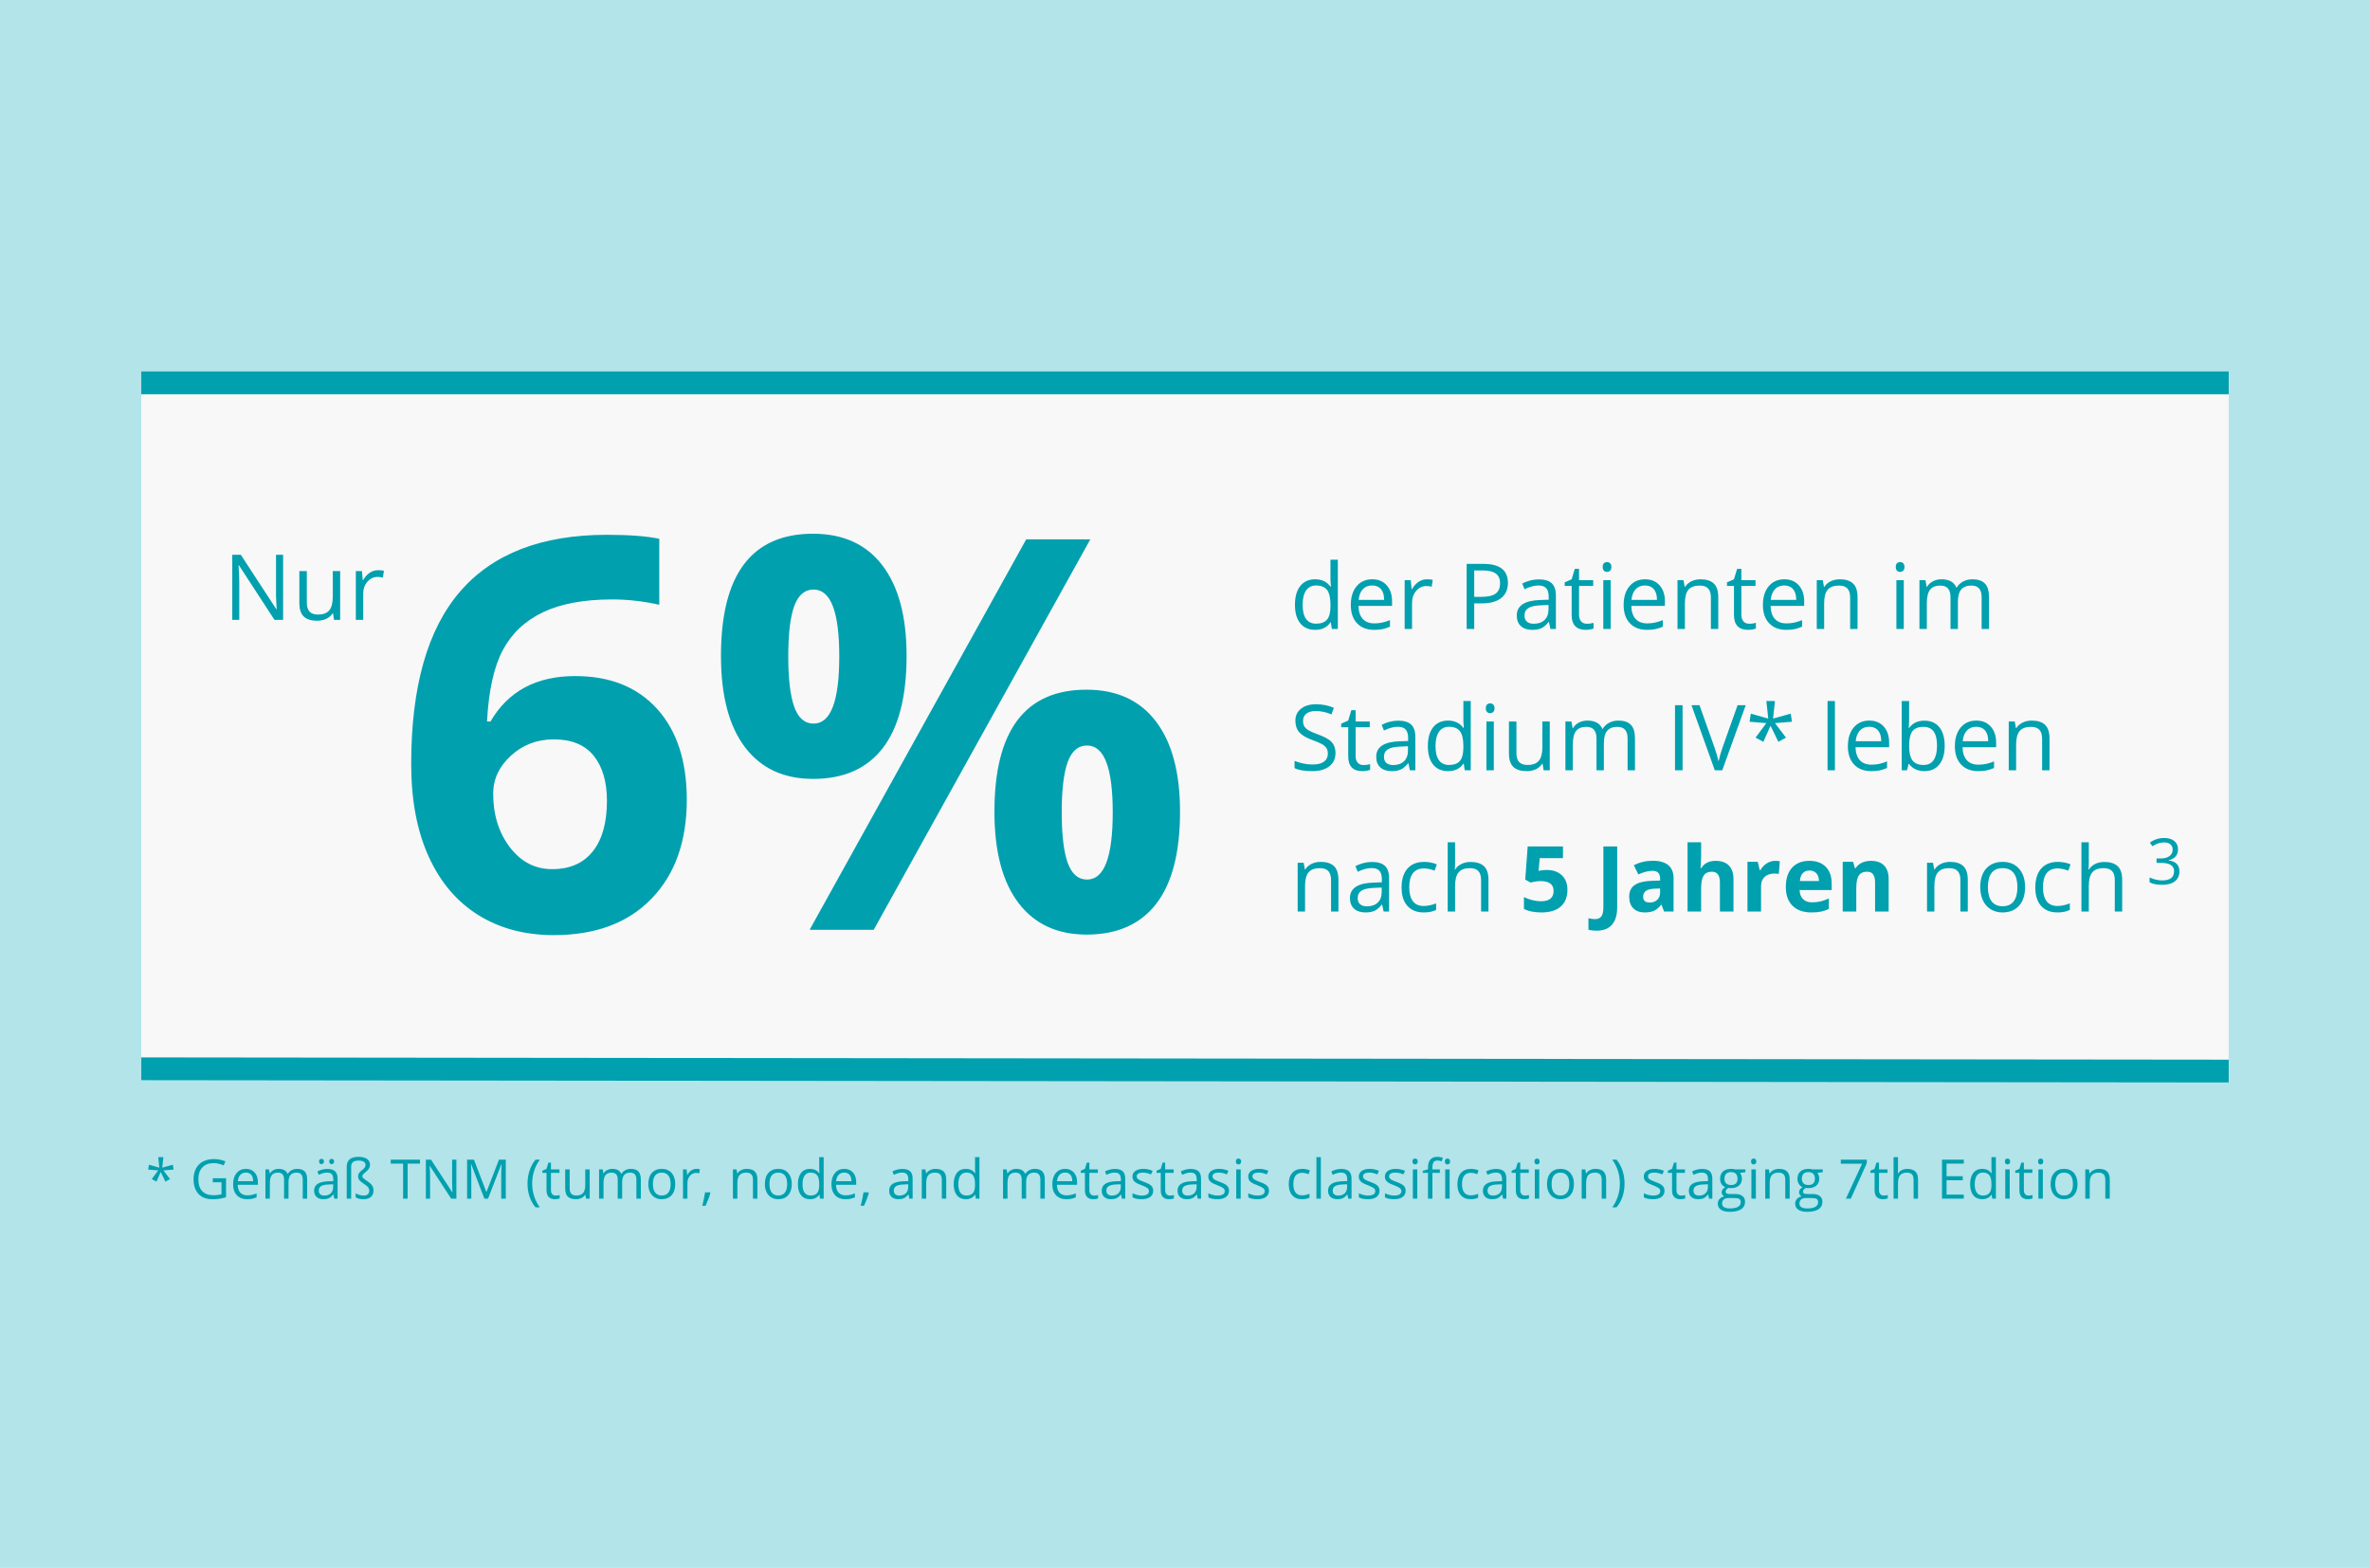 <?xml version="1.0" encoding="UTF-8"?>
<svg width="520px" height="344px" viewBox="0 0 520 344" version="1.1" xmlns="http://www.w3.org/2000/svg" xmlns:xlink="http://www.w3.org/1999/xlink">
    <title>Grafik</title>
    <g id="Weitere-Seiten" stroke="none" stroke-width="1" fill="none" fill-rule="evenodd">
        <g id="Artboard" transform="translate(-1372, -300)">
            <g id="Grafik" transform="translate(1372, 300)">
                <rect id="Rectangle-Copy-2" fill="#B2E4EA" x="0" y="0" width="520" height="344"></rect>
                <rect id="Rectangle" fill="#F8F8F8" x="31" y="84" width="458" height="150"></rect>
                <line x1="31" y1="84" x2="489" y2="84" id="Line" stroke="#00A0AF" stroke-width="5"></line>
                <path d="M474.377,194.137 C475.594,194.137 476.533,193.88 477.193,193.368 C477.854,192.855 478.185,192.122 478.185,191.17 C478.185,190.505 477.991,189.967 477.604,189.557 C477.216,189.146 476.621,188.891 475.819,188.791 L475.819,188.791 L475.819,188.736 C476.476,188.6 476.983,188.328 477.34,187.923 C477.698,187.517 477.877,186.995 477.877,186.357 C477.877,185.583 477.608,184.973 477.07,184.529 C476.533,184.084 475.778,183.862 474.808,183.862 C474.215,183.862 473.651,183.955 473.116,184.139 C472.58,184.324 472.107,184.578 471.697,184.901 L471.697,184.901 L472.271,185.667 C472.768,185.348 473.21,185.129 473.598,185.011 C473.985,184.892 474.397,184.833 474.835,184.833 C475.409,184.833 475.864,184.972 476.199,185.25 C476.534,185.528 476.701,185.911 476.701,186.398 C476.701,187.009 476.473,187.486 476.018,187.831 C475.562,188.175 474.944,188.347 474.165,188.347 L474.165,188.347 L473.167,188.347 L473.167,189.324 L474.151,189.324 C476.056,189.324 477.009,189.93 477.009,191.143 C477.009,192.496 476.145,193.173 474.418,193.173 C473.98,193.173 473.517,193.117 473.027,193.005 C472.537,192.894 472.076,192.731 471.643,192.517 L471.643,192.517 L471.643,193.597 C472.057,193.797 472.485,193.937 472.924,194.017 C473.364,194.097 473.848,194.137 474.377,194.137 Z" id="3" fill="#00A0AF" fill-rule="nonzero"></path>
                <path d="M288.557,138.195 C290.048,138.195 291.167,137.652 291.916,136.564 L291.916,136.564 L292.004,136.564 L292.219,138 L293.537,138 L293.537,122.805 L291.916,122.805 L291.916,127.16 L291.955,127.912 L292.023,128.684 L291.896,128.684 C291.122,127.629 290.008,127.102 288.557,127.102 C287.163,127.102 286.076,127.59 285.295,128.566 C284.514,129.543 284.123,130.913 284.123,132.678 C284.123,134.442 284.512,135.803 285.29,136.76 C286.068,137.717 287.157,138.195 288.557,138.195 Z M288.762,136.838 C287.792,136.838 287.056,136.49 286.555,135.793 C286.053,135.096 285.803,134.064 285.803,132.697 C285.803,131.35 286.055,130.306 286.56,129.567 C287.064,128.828 287.792,128.459 288.742,128.459 C289.849,128.459 290.655,128.783 291.159,129.431 C291.664,130.078 291.916,131.161 291.916,132.678 L291.916,132.678 L291.916,133.02 C291.916,134.361 291.667,135.332 291.169,135.935 C290.671,136.537 289.868,136.838 288.762,136.838 Z M301.496,138.195 C302.219,138.195 302.836,138.142 303.347,138.034 C303.858,137.927 304.4,137.749 304.973,137.502 L304.973,137.502 L304.973,136.057 C303.846,136.538 302.707,136.779 301.555,136.779 C300.461,136.779 299.613,136.454 299.011,135.803 C298.409,135.152 298.091,134.198 298.059,132.941 L298.059,132.941 L305.432,132.941 L305.432,131.916 C305.432,130.471 305.041,129.307 304.26,128.425 C303.479,127.543 302.417,127.102 301.076,127.102 C299.644,127.102 298.503,127.609 297.653,128.625 C296.804,129.641 296.379,131.011 296.379,132.736 C296.379,134.449 296.836,135.786 297.751,136.75 C298.666,137.714 299.914,138.195 301.496,138.195 Z M303.693,131.623 L298.098,131.623 C298.189,130.633 298.49,129.859 299.001,129.299 C299.512,128.739 300.197,128.459 301.057,128.459 C301.903,128.459 302.554,128.731 303.01,129.274 C303.465,129.818 303.693,130.601 303.693,131.623 L303.693,131.623 Z M309.816,138 L309.816,132.258 C309.816,131.21 310.124,130.334 310.739,129.631 C311.354,128.928 312.095,128.576 312.961,128.576 C313.299,128.576 313.69,128.625 314.133,128.723 L314.133,128.723 L314.357,127.219 C313.98,127.141 313.553,127.102 313.078,127.102 C312.408,127.102 311.792,127.29 311.232,127.668 C310.673,128.046 310.194,128.583 309.797,129.279 L309.797,129.279 L309.719,129.279 L309.533,127.297 L308.195,127.297 L308.195,138 L309.816,138 Z M323.459,138 L323.459,132.385 L325.139,132.385 C326.975,132.385 328.386,131.996 329.372,131.218 C330.358,130.44 330.852,129.328 330.852,127.883 C330.852,125.109 329.068,123.723 325.5,123.723 L325.5,123.723 L321.799,123.723 L321.799,138 L323.459,138 Z M324.953,130.959 L323.459,130.959 L323.459,125.158 L325.314,125.158 C326.623,125.158 327.587,125.389 328.205,125.852 C328.824,126.314 329.133,127.017 329.133,127.961 C329.133,129.009 328.804,129.771 328.146,130.246 C327.489,130.721 326.424,130.959 324.953,130.959 L324.953,130.959 Z M336.193,138.195 C336.988,138.195 337.65,138.076 338.181,137.839 C338.711,137.601 339.243,137.147 339.777,136.477 L339.777,136.477 L339.855,136.477 L340.178,138 L341.379,138 L341.379,130.695 C341.379,129.445 341.071,128.537 340.456,127.971 C339.841,127.404 338.895,127.121 337.619,127.121 C336.988,127.121 336.358,127.202 335.729,127.365 C335.101,127.528 334.523,127.753 333.996,128.039 L333.996,128.039 L334.494,129.279 C335.62,128.732 336.63,128.459 337.521,128.459 C338.316,128.459 338.894,128.659 339.255,129.06 C339.616,129.46 339.797,130.08 339.797,130.92 L339.797,130.92 L339.797,131.584 L337.98,131.643 C334.523,131.747 332.795,132.88 332.795,135.041 C332.795,136.05 333.096,136.828 333.698,137.375 C334.3,137.922 335.132,138.195 336.193,138.195 Z M336.516,136.857 C335.878,136.857 335.381,136.704 335.026,136.398 C334.672,136.092 334.494,135.646 334.494,135.061 C334.494,134.312 334.779,133.76 335.349,133.405 C335.918,133.05 336.848,132.85 338.137,132.805 L338.137,132.805 L339.758,132.736 L339.758,133.703 C339.758,134.699 339.47,135.474 338.894,136.027 C338.317,136.581 337.525,136.857 336.516,136.857 Z M347.941,138.195 C348.215,138.195 348.522,138.168 348.864,138.112 C349.206,138.057 349.465,137.987 349.641,137.902 L349.641,137.902 L349.641,136.662 C349.484,136.708 349.273,136.752 349.006,136.794 C348.739,136.836 348.462,136.857 348.176,136.857 C347.642,136.857 347.222,136.685 346.916,136.34 C346.61,135.995 346.457,135.5 346.457,134.855 L346.457,134.855 L346.457,128.557 L349.562,128.557 L349.562,127.297 L346.457,127.297 L346.457,124.816 L345.52,124.816 L344.836,127.102 L343.303,127.775 L343.303,128.557 L344.836,128.557 L344.836,134.924 C344.836,137.105 345.871,138.195 347.941,138.195 Z M352.6,125.48 C352.86,125.48 353.085,125.391 353.273,125.212 C353.462,125.033 353.557,124.761 353.557,124.396 C353.557,124.032 353.462,123.762 353.273,123.586 C353.085,123.41 352.86,123.322 352.6,123.322 C352.326,123.322 352.098,123.409 351.916,123.581 C351.734,123.754 351.643,124.025 351.643,124.396 C351.643,124.761 351.734,125.033 351.916,125.212 C352.098,125.391 352.326,125.48 352.6,125.48 Z M353.4,138 L353.4,127.297 L351.779,127.297 L351.779,138 L353.4,138 Z M361.359,138.195 C362.082,138.195 362.699,138.142 363.21,138.034 C363.721,137.927 364.263,137.749 364.836,137.502 L364.836,137.502 L364.836,136.057 C363.71,136.538 362.57,136.779 361.418,136.779 C360.324,136.779 359.476,136.454 358.874,135.803 C358.272,135.152 357.954,134.198 357.922,132.941 L357.922,132.941 L365.295,132.941 L365.295,131.916 C365.295,130.471 364.904,129.307 364.123,128.425 C363.342,127.543 362.281,127.102 360.939,127.102 C359.507,127.102 358.366,127.609 357.517,128.625 C356.667,129.641 356.242,131.011 356.242,132.736 C356.242,134.449 356.7,135.786 357.614,136.75 C358.529,137.714 359.777,138.195 361.359,138.195 Z M363.557,131.623 L357.961,131.623 C358.052,130.633 358.353,129.859 358.864,129.299 C359.375,128.739 360.061,128.459 360.92,128.459 C361.766,128.459 362.417,128.731 362.873,129.274 C363.329,129.818 363.557,130.601 363.557,131.623 L363.557,131.623 Z M369.68,138 L369.68,132.385 C369.68,130.992 369.94,129.992 370.461,129.387 C370.982,128.781 371.802,128.479 372.922,128.479 C373.768,128.479 374.39,128.693 374.787,129.123 C375.184,129.553 375.383,130.204 375.383,131.076 L375.383,131.076 L375.383,138 L377.004,138 L377.004,131.018 C377.004,129.65 376.678,128.656 376.027,128.034 C375.376,127.412 374.406,127.102 373.117,127.102 C372.382,127.102 371.714,127.246 371.115,127.536 C370.516,127.826 370.051,128.234 369.719,128.762 L369.719,128.762 L369.641,128.762 L369.377,127.297 L368.059,127.297 L368.059,138 L369.68,138 Z M383.557,138.195 C383.83,138.195 384.138,138.168 384.479,138.112 C384.821,138.057 385.08,137.987 385.256,137.902 L385.256,137.902 L385.256,136.662 C385.1,136.708 384.888,136.752 384.621,136.794 C384.354,136.836 384.077,136.857 383.791,136.857 C383.257,136.857 382.837,136.685 382.531,136.34 C382.225,135.995 382.072,135.5 382.072,134.855 L382.072,134.855 L382.072,128.557 L385.178,128.557 L385.178,127.297 L382.072,127.297 L382.072,124.816 L381.135,124.816 L380.451,127.102 L378.918,127.775 L378.918,128.557 L380.451,128.557 L380.451,134.924 C380.451,137.105 381.486,138.195 383.557,138.195 Z M391.916,138.195 C392.639,138.195 393.256,138.142 393.767,138.034 C394.278,137.927 394.82,137.749 395.393,137.502 L395.393,137.502 L395.393,136.057 C394.266,136.538 393.127,136.779 391.975,136.779 C390.881,136.779 390.033,136.454 389.431,135.803 C388.828,135.152 388.511,134.198 388.479,132.941 L388.479,132.941 L395.852,132.941 L395.852,131.916 C395.852,130.471 395.461,129.307 394.68,128.425 C393.898,127.543 392.837,127.102 391.496,127.102 C390.064,127.102 388.923,127.609 388.073,128.625 C387.224,129.641 386.799,131.011 386.799,132.736 C386.799,134.449 387.256,135.786 388.171,136.75 C389.086,137.714 390.334,138.195 391.916,138.195 Z M394.113,131.623 L388.518,131.623 C388.609,130.633 388.91,129.859 389.421,129.299 C389.932,128.739 390.617,128.459 391.477,128.459 C392.323,128.459 392.974,128.731 393.43,129.274 C393.885,129.818 394.113,130.601 394.113,131.623 L394.113,131.623 Z M400.236,138 L400.236,132.385 C400.236,130.992 400.497,129.992 401.018,129.387 C401.538,128.781 402.359,128.479 403.479,128.479 C404.325,128.479 404.947,128.693 405.344,129.123 C405.741,129.553 405.939,130.204 405.939,131.076 L405.939,131.076 L405.939,138 L407.561,138 L407.561,131.018 C407.561,129.65 407.235,128.656 406.584,128.034 C405.933,127.412 404.963,127.102 403.674,127.102 C402.938,127.102 402.271,127.246 401.672,127.536 C401.073,127.826 400.607,128.234 400.275,128.762 L400.275,128.762 L400.197,128.762 L399.934,127.297 L398.615,127.297 L398.615,138 L400.236,138 Z M416.906,125.48 C417.167,125.48 417.391,125.391 417.58,125.212 C417.769,125.033 417.863,124.761 417.863,124.396 C417.863,124.032 417.769,123.762 417.58,123.586 C417.391,123.41 417.167,123.322 416.906,123.322 C416.633,123.322 416.405,123.409 416.223,123.581 C416.04,123.754 415.949,124.025 415.949,124.396 C415.949,124.761 416.04,125.033 416.223,125.212 C416.405,125.391 416.633,125.48 416.906,125.48 Z M417.707,138 L417.707,127.297 L416.086,127.297 L416.086,138 L417.707,138 Z M422.766,138 L422.766,132.385 C422.766,130.998 423.002,130 423.474,129.392 C423.946,128.783 424.689,128.479 425.705,128.479 C426.48,128.479 427.049,128.692 427.414,129.118 C427.779,129.545 427.961,130.184 427.961,131.037 L427.961,131.037 L427.961,138 L429.582,138 L429.582,132.023 C429.582,130.819 429.823,129.927 430.305,129.348 C430.786,128.768 431.532,128.479 432.541,128.479 C433.309,128.479 433.876,128.692 434.24,129.118 C434.605,129.545 434.787,130.184 434.787,131.037 L434.787,131.037 L434.787,138 L436.408,138 L436.408,131.018 C436.408,129.65 436.107,128.656 435.505,128.034 C434.903,127.412 433.996,127.102 432.785,127.102 C432.01,127.102 431.32,127.264 430.715,127.59 C430.109,127.915 429.647,128.358 429.328,128.918 L429.328,128.918 L429.25,128.918 C428.736,127.707 427.642,127.102 425.969,127.102 C425.279,127.102 424.655,127.248 424.099,127.541 C423.542,127.834 423.111,128.241 422.805,128.762 L422.805,128.762 L422.727,128.762 L422.463,127.297 L421.145,127.297 L421.145,138 L422.766,138 Z M287.941,169.195 C289.504,169.195 290.741,168.844 291.652,168.141 C292.564,167.438 293.02,166.458 293.02,165.201 C293.02,164.225 292.738,163.43 292.175,162.818 C291.612,162.206 290.581,161.633 289.084,161.1 C288.192,160.781 287.53,160.489 287.097,160.226 C286.664,159.962 286.356,159.672 286.174,159.356 C285.992,159.041 285.9,158.635 285.9,158.141 C285.9,157.47 286.148,156.946 286.643,156.568 C287.137,156.191 287.824,156.002 288.703,156.002 C289.816,156.002 290.962,156.249 292.141,156.744 L292.141,156.744 L292.658,155.299 C291.467,154.778 290.161,154.518 288.742,154.518 C287.382,154.518 286.288,154.843 285.461,155.494 C284.634,156.145 284.221,157.021 284.221,158.121 C284.221,159.169 284.506,160.019 285.075,160.67 C285.645,161.321 286.594,161.884 287.922,162.359 C288.872,162.698 289.58,163.001 290.046,163.268 C290.511,163.535 290.843,163.826 291.042,164.142 C291.241,164.457 291.34,164.863 291.34,165.357 C291.34,166.106 291.06,166.69 290.5,167.11 C289.94,167.53 289.107,167.74 288,167.74 C287.323,167.74 286.639,167.669 285.949,167.525 C285.259,167.382 284.621,167.187 284.035,166.939 L284.035,166.939 L284.035,168.541 C284.947,168.977 286.249,169.195 287.941,169.195 Z M298.918,169.195 C299.191,169.195 299.499,169.168 299.841,169.112 C300.183,169.057 300.441,168.987 300.617,168.902 L300.617,168.902 L300.617,167.662 C300.461,167.708 300.249,167.752 299.982,167.794 C299.715,167.836 299.439,167.857 299.152,167.857 C298.618,167.857 298.199,167.685 297.893,167.34 C297.587,166.995 297.434,166.5 297.434,165.855 L297.434,165.855 L297.434,159.557 L300.539,159.557 L300.539,158.297 L297.434,158.297 L297.434,155.816 L296.496,155.816 L295.812,158.102 L294.279,158.775 L294.279,159.557 L295.812,159.557 L295.812,165.924 C295.812,168.105 296.848,169.195 298.918,169.195 Z M305.354,169.195 C306.148,169.195 306.81,169.076 307.341,168.839 C307.871,168.601 308.404,168.147 308.938,167.477 L308.938,167.477 L309.016,167.477 L309.338,169 L310.539,169 L310.539,161.695 C310.539,160.445 310.231,159.537 309.616,158.971 C309.001,158.404 308.055,158.121 306.779,158.121 C306.148,158.121 305.518,158.202 304.89,158.365 C304.261,158.528 303.684,158.753 303.156,159.039 L303.156,159.039 L303.654,160.279 C304.781,159.732 305.79,159.459 306.682,159.459 C307.476,159.459 308.054,159.659 308.415,160.06 C308.776,160.46 308.957,161.08 308.957,161.92 L308.957,161.92 L308.957,162.584 L307.141,162.643 C303.684,162.747 301.955,163.88 301.955,166.041 C301.955,167.05 302.256,167.828 302.858,168.375 C303.461,168.922 304.292,169.195 305.354,169.195 Z M305.676,167.857 C305.038,167.857 304.541,167.704 304.187,167.398 C303.832,167.092 303.654,166.646 303.654,166.061 C303.654,165.312 303.939,164.76 304.509,164.405 C305.078,164.05 306.008,163.85 307.297,163.805 L307.297,163.805 L308.918,163.736 L308.918,164.703 C308.918,165.699 308.63,166.474 308.054,167.027 C307.478,167.581 306.685,167.857 305.676,167.857 Z M317.717,169.195 C319.208,169.195 320.327,168.652 321.076,167.564 L321.076,167.564 L321.164,167.564 L321.379,169 L322.697,169 L322.697,153.805 L321.076,153.805 L321.076,158.16 L321.115,158.912 L321.184,159.684 L321.057,159.684 C320.282,158.629 319.169,158.102 317.717,158.102 C316.324,158.102 315.236,158.59 314.455,159.566 C313.674,160.543 313.283,161.913 313.283,163.678 C313.283,165.442 313.672,166.803 314.45,167.76 C315.228,168.717 316.317,169.195 317.717,169.195 Z M317.922,167.838 C316.952,167.838 316.216,167.49 315.715,166.793 C315.214,166.096 314.963,165.064 314.963,163.697 C314.963,162.35 315.215,161.306 315.72,160.567 C316.224,159.828 316.952,159.459 317.902,159.459 C319.009,159.459 319.815,159.783 320.319,160.431 C320.824,161.078 321.076,162.161 321.076,163.678 L321.076,163.678 L321.076,164.02 C321.076,165.361 320.827,166.332 320.329,166.935 C319.831,167.537 319.029,167.838 317.922,167.838 Z M326.955,156.48 C327.215,156.48 327.44,156.391 327.629,156.212 C327.818,156.033 327.912,155.761 327.912,155.396 C327.912,155.032 327.818,154.762 327.629,154.586 C327.44,154.41 327.215,154.322 326.955,154.322 C326.682,154.322 326.454,154.409 326.271,154.581 C326.089,154.754 325.998,155.025 325.998,155.396 C325.998,155.761 326.089,156.033 326.271,156.212 C326.454,156.391 326.682,156.48 326.955,156.48 Z M327.756,169 L327.756,158.297 L326.135,158.297 L326.135,169 L327.756,169 Z M334.973,169.195 C335.728,169.195 336.4,169.055 336.989,168.775 C337.578,168.495 338.039,168.092 338.371,167.564 L338.371,167.564 L338.459,167.564 L338.693,169 L340.031,169 L340.031,158.297 L338.41,158.297 L338.41,163.922 C338.41,165.309 338.151,166.308 337.634,166.92 C337.116,167.532 336.298,167.838 335.178,167.838 C334.331,167.838 333.71,167.623 333.312,167.193 C332.915,166.764 332.717,166.113 332.717,165.24 L332.717,165.24 L332.717,158.297 L331.076,158.297 L331.076,165.299 C331.076,166.66 331.4,167.649 332.048,168.268 C332.696,168.886 333.671,169.195 334.973,169.195 Z M345.09,169 L345.09,163.385 C345.09,161.998 345.326,161 345.798,160.392 C346.27,159.783 347.014,159.479 348.029,159.479 C348.804,159.479 349.374,159.692 349.738,160.118 C350.103,160.545 350.285,161.184 350.285,162.037 L350.285,162.037 L350.285,169 L351.906,169 L351.906,163.023 C351.906,161.819 352.147,160.927 352.629,160.348 C353.111,159.768 353.856,159.479 354.865,159.479 C355.633,159.479 356.2,159.692 356.564,160.118 C356.929,160.545 357.111,161.184 357.111,162.037 L357.111,162.037 L357.111,169 L358.732,169 L358.732,162.018 C358.732,160.65 358.431,159.656 357.829,159.034 C357.227,158.412 356.32,158.102 355.109,158.102 C354.335,158.102 353.645,158.264 353.039,158.59 C352.434,158.915 351.971,159.358 351.652,159.918 L351.652,159.918 L351.574,159.918 C351.06,158.707 349.966,158.102 348.293,158.102 C347.603,158.102 346.979,158.248 346.423,158.541 C345.866,158.834 345.435,159.241 345.129,159.762 L345.129,159.762 L345.051,159.762 L344.787,158.297 L343.469,158.297 L343.469,169 L345.09,169 Z M369.172,169 L369.172,154.723 L367.512,154.723 L367.512,169 L369.172,169 Z M377.883,169 L383.029,154.723 L381.242,154.723 L377.98,163.902 C377.603,164.951 377.297,166.002 377.062,167.057 C376.841,166.054 376.542,165.022 376.164,163.961 L376.164,163.961 L372.883,154.723 L371.125,154.723 L376.242,169 L377.883,169 Z M390.188,162.76 L391.867,161.842 L389.445,158.658 L393.166,158.355 L392.912,156.578 L389.025,157.662 L389.445,153.805 L387.551,153.805 L387.971,157.662 L384.152,156.578 L383.869,158.355 L387.551,158.658 L385.188,161.842 L386.906,162.76 L388.469,159.225 L390.188,162.76 Z M402.6,169 L402.6,153.805 L400.979,153.805 L400.979,169 L402.6,169 Z M410.559,169.195 C411.281,169.195 411.898,169.142 412.409,169.034 C412.92,168.927 413.462,168.749 414.035,168.502 L414.035,168.502 L414.035,167.057 C412.909,167.538 411.77,167.779 410.617,167.779 C409.523,167.779 408.675,167.454 408.073,166.803 C407.471,166.152 407.154,165.198 407.121,163.941 L407.121,163.941 L414.494,163.941 L414.494,162.916 C414.494,161.471 414.104,160.307 413.322,159.425 C412.541,158.543 411.48,158.102 410.139,158.102 C408.706,158.102 407.565,158.609 406.716,159.625 C405.866,160.641 405.441,162.011 405.441,163.736 C405.441,165.449 405.899,166.786 406.813,167.75 C407.728,168.714 408.977,169.195 410.559,169.195 Z M412.756,162.623 L407.16,162.623 C407.251,161.633 407.552,160.859 408.063,160.299 C408.575,159.739 409.26,159.459 410.119,159.459 C410.965,159.459 411.617,159.731 412.072,160.274 C412.528,160.818 412.756,161.601 412.756,162.623 L412.756,162.623 Z M422.238,169.195 C423.632,169.195 424.72,168.709 425.505,167.735 C426.289,166.762 426.682,165.396 426.682,163.639 C426.682,161.881 426.293,160.522 425.515,159.562 C424.737,158.601 423.645,158.121 422.238,158.121 C420.754,158.121 419.634,158.655 418.879,159.723 L418.879,159.723 L418.801,159.723 C418.853,159.065 418.879,158.323 418.879,157.496 L418.879,157.496 L418.879,153.805 L417.258,153.805 L417.258,169 L418.42,169 L418.762,167.623 L418.879,167.623 C419.27,168.157 419.753,168.552 420.329,168.81 C420.905,169.067 421.542,169.195 422.238,169.195 Z M422.043,167.838 C420.936,167.838 420.132,167.514 419.631,166.866 C419.13,166.218 418.879,165.143 418.879,163.639 C418.879,162.135 419.123,161.065 419.611,160.431 C420.1,159.796 420.897,159.479 422.004,159.479 C423.026,159.479 423.781,159.82 424.27,160.504 C424.758,161.188 425.002,162.226 425.002,163.619 C425.002,164.98 424.758,166.023 424.27,166.749 C423.781,167.475 423.039,167.838 422.043,167.838 Z M434.035,169.195 C434.758,169.195 435.375,169.142 435.886,169.034 C436.397,168.927 436.939,168.749 437.512,168.502 L437.512,168.502 L437.512,167.057 C436.385,167.538 435.246,167.779 434.094,167.779 C433,167.779 432.152,167.454 431.55,166.803 C430.948,166.152 430.63,165.198 430.598,163.941 L430.598,163.941 L437.971,163.941 L437.971,162.916 C437.971,161.471 437.58,160.307 436.799,159.425 C436.018,158.543 434.956,158.102 433.615,158.102 C432.183,158.102 431.042,158.609 430.192,159.625 C429.343,160.641 428.918,162.011 428.918,163.736 C428.918,165.449 429.375,166.786 430.29,167.75 C431.205,168.714 432.453,169.195 434.035,169.195 Z M436.232,162.623 L430.637,162.623 C430.728,161.633 431.029,160.859 431.54,160.299 C432.051,159.739 432.736,159.459 433.596,159.459 C434.442,159.459 435.093,159.731 435.549,160.274 C436.005,160.818 436.232,161.601 436.232,162.623 L436.232,162.623 Z M442.355,169 L442.355,163.385 C442.355,161.992 442.616,160.992 443.137,160.387 C443.658,159.781 444.478,159.479 445.598,159.479 C446.444,159.479 447.066,159.693 447.463,160.123 C447.86,160.553 448.059,161.204 448.059,162.076 L448.059,162.076 L448.059,169 L449.68,169 L449.68,162.018 C449.68,160.65 449.354,159.656 448.703,159.034 C448.052,158.412 447.082,158.102 445.793,158.102 C445.057,158.102 444.39,158.246 443.791,158.536 C443.192,158.826 442.727,159.234 442.395,159.762 L442.395,159.762 L442.316,159.762 L442.053,158.297 L440.734,158.297 L440.734,169 L442.355,169 Z M286.34,200 L286.34,194.385 C286.34,192.992 286.6,191.992 287.121,191.387 C287.642,190.781 288.462,190.479 289.582,190.479 C290.428,190.479 291.05,190.693 291.447,191.123 C291.844,191.553 292.043,192.204 292.043,193.076 L292.043,193.076 L292.043,200 L293.664,200 L293.664,193.018 C293.664,191.65 293.339,190.656 292.688,190.034 C292.036,189.412 291.066,189.102 289.777,189.102 C289.042,189.102 288.374,189.246 287.775,189.536 C287.176,189.826 286.711,190.234 286.379,190.762 L286.379,190.762 L286.301,190.762 L286.037,189.297 L284.719,189.297 L284.719,200 L286.34,200 Z M299.592,200.195 C300.386,200.195 301.049,200.076 301.579,199.839 C302.11,199.601 302.642,199.147 303.176,198.477 L303.176,198.477 L303.254,198.477 L303.576,200 L304.777,200 L304.777,192.695 C304.777,191.445 304.47,190.537 303.854,189.971 C303.239,189.404 302.294,189.121 301.018,189.121 C300.386,189.121 299.756,189.202 299.128,189.365 C298.5,189.528 297.922,189.753 297.395,190.039 L297.395,190.039 L297.893,191.279 C299.019,190.732 300.028,190.459 300.92,190.459 C301.714,190.459 302.292,190.659 302.653,191.06 C303.015,191.46 303.195,192.08 303.195,192.92 L303.195,192.92 L303.195,193.584 L301.379,193.643 C297.922,193.747 296.193,194.88 296.193,197.041 C296.193,198.05 296.494,198.828 297.097,199.375 C297.699,199.922 298.531,200.195 299.592,200.195 Z M299.914,198.857 C299.276,198.857 298.78,198.704 298.425,198.398 C298.07,198.092 297.893,197.646 297.893,197.061 C297.893,196.312 298.177,195.76 298.747,195.405 C299.317,195.05 300.246,194.85 301.535,194.805 L301.535,194.805 L303.156,194.736 L303.156,195.703 C303.156,196.699 302.868,197.474 302.292,198.027 C301.716,198.581 300.923,198.857 299.914,198.857 Z M312.395,200.195 C313.482,200.195 314.383,200.01 315.1,199.639 L315.1,199.639 L315.1,198.203 C314.162,198.587 313.247,198.779 312.355,198.779 C311.314,198.779 310.528,198.428 309.997,197.725 C309.466,197.021 309.201,196.012 309.201,194.697 C309.201,191.924 310.288,190.537 312.463,190.537 C312.788,190.537 313.163,190.584 313.586,190.679 C314.009,190.773 314.4,190.892 314.758,191.035 L314.758,191.035 L315.256,189.658 C314.963,189.508 314.559,189.378 314.045,189.268 C313.531,189.157 313.016,189.102 312.502,189.102 C310.907,189.102 309.678,189.59 308.815,190.566 C307.953,191.543 307.521,192.926 307.521,194.717 C307.521,196.462 307.946,197.811 308.796,198.765 C309.646,199.718 310.845,200.195 312.395,200.195 Z M319.26,200 L319.26,194.404 C319.26,193.011 319.519,192.008 320.036,191.396 C320.554,190.785 321.376,190.479 322.502,190.479 C323.348,190.479 323.97,190.693 324.367,191.123 C324.764,191.553 324.963,192.204 324.963,193.076 L324.963,193.076 L324.963,200 L326.584,200 L326.584,193.018 C326.584,191.663 326.257,190.675 325.603,190.054 C324.948,189.432 323.967,189.121 322.658,189.121 C321.903,189.121 321.231,189.269 320.642,189.565 C320.052,189.862 319.598,190.267 319.279,190.781 L319.279,190.781 L319.182,190.781 C319.234,190.417 319.26,189.958 319.26,189.404 L319.26,189.404 L319.26,184.805 L317.639,184.805 L317.639,200 L319.26,200 Z M338.215,200.195 C340.044,200.195 341.451,199.766 342.434,198.906 C343.417,198.047 343.908,196.82 343.908,195.225 C343.908,193.877 343.5,192.816 342.683,192.041 C341.866,191.266 340.767,190.879 339.387,190.879 C338.801,190.879 338.309,190.924 337.912,191.016 L337.912,191.016 L337.57,191.084 L337.834,188.281 L342.932,188.281 L342.932,185.723 L335.188,185.723 L334.65,192.998 L335.852,193.643 C336.112,193.564 336.451,193.491 336.867,193.423 C337.284,193.354 337.665,193.32 338.01,193.32 C339.917,193.32 340.871,194.04 340.871,195.479 C340.871,196.989 339.95,197.744 338.107,197.744 C337.495,197.744 336.848,197.658 336.164,197.485 C335.48,197.313 334.882,197.09 334.367,196.816 L334.367,196.816 L334.367,199.424 C335.344,199.938 336.626,200.195 338.215,200.195 Z M350.305,204.199 C351.796,204.199 352.922,203.763 353.684,202.891 C354.445,202.018 354.826,200.749 354.826,199.082 L354.826,199.082 L354.826,185.723 L351.799,185.723 L351.799,199.102 C351.799,199.98 351.656,200.627 351.369,201.04 C351.083,201.453 350.607,201.66 349.943,201.66 C349.514,201.66 349.038,201.595 348.518,201.465 L348.518,201.465 L348.518,203.984 C349.025,204.128 349.621,204.199 350.305,204.199 Z M360.842,200.195 C361.695,200.195 362.386,200.073 362.917,199.829 C363.448,199.585 363.964,199.147 364.465,198.516 L364.465,198.516 L364.543,198.516 L365.119,200 L367.199,200 L367.199,192.725 C367.199,191.423 366.809,190.452 366.027,189.814 C365.246,189.176 364.123,188.857 362.658,188.857 C361.128,188.857 359.735,189.186 358.479,189.844 L358.479,189.844 L359.465,191.855 C360.643,191.328 361.669,191.064 362.541,191.064 C363.674,191.064 364.24,191.618 364.24,192.725 L364.24,192.725 L364.24,193.203 L362.346,193.262 C360.712,193.32 359.489,193.625 358.679,194.175 C357.868,194.725 357.463,195.579 357.463,196.738 C357.463,197.845 357.764,198.698 358.366,199.297 C358.968,199.896 359.794,200.195 360.842,200.195 Z M361.965,198.018 C361.001,198.018 360.52,197.598 360.52,196.758 C360.52,196.172 360.731,195.736 361.154,195.449 C361.577,195.163 362.222,195.007 363.088,194.98 L363.088,194.98 L364.24,194.941 L364.24,195.84 C364.24,196.497 364.034,197.025 363.62,197.422 C363.207,197.819 362.655,198.018 361.965,198.018 Z M373.244,200 L373.244,194.863 C373.244,193.594 373.43,192.676 373.801,192.109 C374.172,191.543 374.774,191.26 375.607,191.26 C376.779,191.26 377.365,192.048 377.365,193.623 L377.365,193.623 L377.365,200 L380.344,200 L380.344,192.881 C380.344,191.592 380.012,190.602 379.348,189.912 C378.684,189.222 377.71,188.877 376.428,188.877 C374.982,188.877 373.928,189.411 373.264,190.479 L373.264,190.479 L373.107,190.479 L373.176,189.6 C373.221,188.708 373.244,188.141 373.244,187.9 L373.244,187.9 L373.244,184.805 L370.266,184.805 L370.266,200 L373.244,200 Z M386.389,200 L386.389,194.443 C386.389,193.564 386.654,192.881 387.185,192.393 C387.715,191.904 388.456,191.66 389.406,191.66 C389.751,191.66 390.044,191.693 390.285,191.758 L390.285,191.758 L390.51,188.965 C390.243,188.906 389.908,188.877 389.504,188.877 C388.827,188.877 388.2,189.064 387.624,189.438 C387.048,189.813 386.59,190.306 386.252,190.918 L386.252,190.918 L386.105,190.918 L385.666,189.082 L383.41,189.082 L383.41,200 L386.389,200 Z M397.434,200.195 C398.286,200.195 399.009,200.132 399.602,200.005 C400.194,199.878 400.751,199.684 401.271,199.424 L401.271,199.424 L401.271,197.119 C400.633,197.419 400.021,197.637 399.436,197.773 C398.85,197.91 398.228,197.979 397.57,197.979 C396.724,197.979 396.066,197.741 395.598,197.266 C395.129,196.79 394.878,196.13 394.846,195.283 L394.846,195.283 L401.887,195.283 L401.887,193.838 C401.887,192.288 401.457,191.074 400.598,190.195 C399.738,189.316 398.537,188.877 396.994,188.877 C395.38,188.877 394.115,189.377 393.2,190.376 C392.285,191.375 391.828,192.79 391.828,194.619 C391.828,196.396 392.323,197.77 393.312,198.74 C394.302,199.71 395.676,200.195 397.434,200.195 Z M399.094,193.301 L394.914,193.301 C394.966,192.565 395.171,191.997 395.529,191.597 C395.887,191.196 396.382,190.996 397.014,190.996 C397.645,190.996 398.146,191.196 398.518,191.597 C398.889,191.997 399.081,192.565 399.094,193.301 L399.094,193.301 Z M407.287,200 L407.287,194.863 C407.287,193.574 407.473,192.651 407.844,192.095 C408.215,191.538 408.817,191.26 409.65,191.26 C410.262,191.26 410.708,191.457 410.988,191.851 C411.268,192.244 411.408,192.835 411.408,193.623 L411.408,193.623 L411.408,200 L414.387,200 L414.387,192.881 C414.387,191.585 414.058,190.594 413.4,189.907 C412.743,189.22 411.779,188.877 410.51,188.877 C409.768,188.877 409.105,189.012 408.522,189.282 C407.94,189.552 407.482,189.951 407.15,190.479 L407.15,190.479 L406.984,190.479 L406.584,189.082 L404.309,189.082 L404.309,200 L407.287,200 Z M424.426,200 L424.426,194.385 C424.426,192.992 424.686,191.992 425.207,191.387 C425.728,190.781 426.548,190.479 427.668,190.479 C428.514,190.479 429.136,190.693 429.533,191.123 C429.93,191.553 430.129,192.204 430.129,193.076 L430.129,193.076 L430.129,200 L431.75,200 L431.75,193.018 C431.75,191.65 431.424,190.656 430.773,190.034 C430.122,189.412 429.152,189.102 427.863,189.102 C427.128,189.102 426.46,189.246 425.861,189.536 C425.262,189.826 424.797,190.234 424.465,190.762 L424.465,190.762 L424.387,190.762 L424.123,189.297 L422.805,189.297 L422.805,200 L424.426,200 Z M439.357,200.195 C440.907,200.195 442.121,199.705 443,198.726 C443.879,197.746 444.318,196.383 444.318,194.639 C444.318,192.939 443.877,191.592 442.995,190.596 C442.113,189.6 440.923,189.102 439.426,189.102 C437.876,189.102 436.665,189.588 435.793,190.562 C434.921,191.535 434.484,192.894 434.484,194.639 C434.484,195.765 434.686,196.748 435.09,197.588 C435.493,198.428 436.066,199.072 436.809,199.521 C437.551,199.971 438.4,200.195 439.357,200.195 Z M439.396,198.838 C438.335,198.838 437.531,198.48 436.984,197.764 C436.438,197.048 436.164,196.006 436.164,194.639 C436.164,193.258 436.434,192.22 436.975,191.523 C437.515,190.827 438.316,190.479 439.377,190.479 C440.451,190.479 441.263,190.832 441.813,191.538 C442.364,192.244 442.639,193.278 442.639,194.639 C442.639,196.012 442.364,197.056 441.813,197.769 C441.263,198.481 440.458,198.838 439.396,198.838 Z M451.438,200.195 C452.525,200.195 453.426,200.01 454.143,199.639 L454.143,199.639 L454.143,198.203 C453.205,198.587 452.29,198.779 451.398,198.779 C450.357,198.779 449.571,198.428 449.04,197.725 C448.509,197.021 448.244,196.012 448.244,194.697 C448.244,191.924 449.331,190.537 451.506,190.537 C451.831,190.537 452.206,190.584 452.629,190.679 C453.052,190.773 453.443,190.892 453.801,191.035 L453.801,191.035 L454.299,189.658 C454.006,189.508 453.602,189.378 453.088,189.268 C452.574,189.157 452.059,189.102 451.545,189.102 C449.95,189.102 448.721,189.59 447.858,190.566 C446.996,191.543 446.564,192.926 446.564,194.717 C446.564,196.462 446.989,197.811 447.839,198.765 C448.688,199.718 449.888,200.195 451.438,200.195 Z M458.303,200 L458.303,194.404 C458.303,193.011 458.562,192.008 459.079,191.396 C459.597,190.785 460.419,190.479 461.545,190.479 C462.391,190.479 463.013,190.693 463.41,191.123 C463.807,191.553 464.006,192.204 464.006,193.076 L464.006,193.076 L464.006,200 L465.627,200 L465.627,193.018 C465.627,191.663 465.3,190.675 464.646,190.054 C463.991,189.432 463.01,189.121 461.701,189.121 C460.946,189.121 460.274,189.269 459.685,189.565 C459.095,189.862 458.641,190.267 458.322,190.781 L458.322,190.781 L458.225,190.781 C458.277,190.417 458.303,189.958 458.303,189.404 L458.303,189.404 L458.303,184.805 L456.682,184.805 L456.682,200 L458.303,200 Z" id="derPatientenimStadiumIV*lebennach5Jahrennoch" fill="#00A0AF" fill-rule="nonzero"></path>
                <path d="M121.508,205.172 C130.648,205.172 137.797,202.506 142.953,197.174 C148.109,191.842 150.688,184.605 150.688,175.465 C150.688,166.988 148.52,160.348 144.184,155.543 C139.848,150.738 133.852,148.336 126.195,148.336 C117.68,148.336 111.488,151.656 107.621,158.297 L107.621,158.297 L106.859,158.297 C107.211,151.539 108.363,146.324 110.316,142.652 C112.27,138.98 115.209,136.207 119.135,134.332 C123.061,132.457 128.129,131.52 134.34,131.52 C137.738,131.52 141.176,131.91 144.652,132.691 L144.652,132.691 L144.652,118.219 C141.879,117.633 138.051,117.34 133.168,117.34 C118.871,117.34 108.139,121.48 100.971,129.762 C93.803,138.043 90.219,150.66 90.219,167.613 C90.219,175.543 91.498,182.32 94.057,187.945 C96.615,193.57 100.248,197.848 104.955,200.777 C109.662,203.707 115.18,205.172 121.508,205.172 Z M121.156,190.699 C117.406,190.699 114.311,189.098 111.869,185.895 C109.428,182.691 108.207,178.766 108.207,174.117 C108.207,170.953 109.506,168.18 112.104,165.797 C114.701,163.414 117.836,162.223 121.508,162.223 C125.414,162.223 128.334,163.424 130.268,165.826 C132.201,168.229 133.168,171.52 133.168,175.699 C133.168,180.504 132.133,184.205 130.062,186.803 C127.992,189.4 125.023,190.699 121.156,190.699 Z M178.402,170.895 C185.121,170.895 190.219,168.639 193.695,164.127 C197.172,159.615 198.91,152.867 198.91,143.883 C198.91,135.289 197.143,128.678 193.607,124.049 C190.072,119.42 185.004,117.105 178.402,117.105 C164.926,117.105 158.188,126.031 158.188,143.883 C158.188,152.633 159.945,159.322 163.461,163.951 C166.977,168.58 171.957,170.895 178.402,170.895 Z M191.703,204 L239.223,118.336 L225.16,118.336 L177.641,204 L191.703,204 Z M178.52,158.766 C176.566,158.766 175.15,157.545 174.271,155.104 C173.393,152.662 172.953,148.961 172.953,144 C172.953,139.039 173.393,135.357 174.271,132.955 C175.15,130.553 176.566,129.352 178.52,129.352 C182.27,129.352 184.145,134.234 184.145,144 C184.145,153.844 182.27,158.766 178.52,158.766 Z M238.402,205.055 C245.121,205.055 250.219,202.799 253.695,198.287 C257.172,193.775 258.91,187.047 258.91,178.102 C258.91,169.508 257.143,162.896 253.607,158.268 C250.072,153.639 245.004,151.324 238.402,151.324 C224.926,151.324 218.188,160.25 218.188,178.102 C218.188,186.812 219.945,193.482 223.461,198.111 C226.977,202.74 231.957,205.055 238.402,205.055 Z M238.52,192.984 C236.566,192.984 235.15,191.764 234.271,189.322 C233.393,186.881 232.953,183.18 232.953,178.219 C232.953,173.258 233.393,169.576 234.271,167.174 C235.15,164.771 236.566,163.57 238.52,163.57 C242.27,163.57 244.145,168.453 244.145,178.219 C244.145,188.062 242.27,192.984 238.52,192.984 Z" id="6%" fill="#00A0AF" fill-rule="nonzero"></path>
                <path d="M36.295,259.256 L37.303,258.705 L35.85,256.795 L38.082,256.613 L37.93,255.547 L35.598,256.197 L35.85,253.883 L34.713,253.883 L34.965,256.197 L32.674,255.547 L32.504,256.613 L34.713,256.795 L33.295,258.705 L34.326,259.256 L35.264,257.135 L36.295,259.256 Z M46.584,263.117 C47.201,263.117 47.744,263.08 48.213,263.006 C48.682,262.932 49.143,262.822 49.596,262.678 L49.596,262.678 L49.596,258.512 L46.684,258.512 L46.684,259.402 L48.6,259.402 L48.6,262.039 C48.033,262.176 47.453,262.244 46.859,262.244 C45.766,262.244 44.937,261.945 44.372,261.348 C43.808,260.75 43.525,259.873 43.525,258.717 C43.525,257.615 43.818,256.754 44.404,256.133 C44.99,255.512 45.805,255.201 46.848,255.201 C47.562,255.201 48.307,255.365 49.08,255.693 L49.08,255.693 L49.467,254.814 C48.678,254.479 47.826,254.311 46.912,254.311 C46.01,254.311 45.223,254.487 44.551,254.841 C43.879,255.194 43.364,255.706 43.007,256.376 C42.649,257.046 42.471,257.826 42.471,258.717 C42.471,260.107 42.832,261.188 43.555,261.96 C44.277,262.731 45.287,263.117 46.584,263.117 Z M54.219,263.117 C54.652,263.117 55.022,263.085 55.329,263.021 C55.636,262.956 55.961,262.85 56.305,262.701 L56.305,262.701 L56.305,261.834 C55.629,262.123 54.945,262.268 54.254,262.268 C53.598,262.268 53.089,262.072 52.728,261.682 C52.366,261.291 52.176,260.719 52.156,259.965 L52.156,259.965 L56.58,259.965 L56.58,259.35 C56.58,258.482 56.346,257.784 55.877,257.255 C55.408,256.726 54.771,256.461 53.967,256.461 C53.107,256.461 52.423,256.766 51.913,257.375 C51.403,257.984 51.148,258.807 51.148,259.842 C51.148,260.869 51.423,261.672 51.972,262.25 C52.521,262.828 53.27,263.117 54.219,263.117 Z M55.537,259.174 L52.18,259.174 C52.234,258.58 52.415,258.115 52.722,257.779 C53.028,257.443 53.439,257.275 53.955,257.275 C54.463,257.275 54.854,257.438 55.127,257.765 C55.4,258.091 55.537,258.561 55.537,259.174 L55.537,259.174 Z M59.211,263 L59.211,259.631 C59.211,258.799 59.353,258.2 59.636,257.835 C59.919,257.47 60.365,257.287 60.975,257.287 C61.439,257.287 61.781,257.415 62,257.671 C62.219,257.927 62.328,258.311 62.328,258.822 L62.328,258.822 L62.328,263 L63.301,263 L63.301,259.414 C63.301,258.691 63.445,258.156 63.734,257.809 C64.023,257.461 64.471,257.287 65.076,257.287 C65.537,257.287 65.877,257.415 66.096,257.671 C66.314,257.927 66.424,258.311 66.424,258.822 L66.424,258.822 L66.424,263 L67.396,263 L67.396,258.811 C67.396,257.99 67.216,257.394 66.854,257.021 C66.493,256.647 65.949,256.461 65.223,256.461 C64.758,256.461 64.344,256.559 63.98,256.754 C63.617,256.949 63.34,257.215 63.148,257.551 L63.148,257.551 L63.102,257.551 C62.793,256.824 62.137,256.461 61.133,256.461 C60.719,256.461 60.345,256.549 60.011,256.725 C59.677,256.9 59.418,257.145 59.234,257.457 L59.234,257.457 L59.188,257.457 L59.029,256.578 L58.238,256.578 L58.238,263 L59.211,263 Z M70.531,255.418 C70.68,255.418 70.808,255.37 70.915,255.274 C71.022,255.179 71.076,255.033 71.076,254.838 C71.076,254.635 71.022,254.488 70.915,254.398 C70.808,254.309 70.68,254.264 70.531,254.264 C70.387,254.264 70.263,254.309 70.159,254.398 C70.056,254.488 70.004,254.635 70.004,254.838 C70.004,255.033 70.056,255.179 70.159,255.274 C70.263,255.37 70.387,255.418 70.531,255.418 Z M72.764,255.418 C72.908,255.418 73.034,255.37 73.142,255.274 C73.249,255.179 73.303,255.033 73.303,254.838 C73.303,254.635 73.249,254.488 73.142,254.398 C73.034,254.309 72.908,254.264 72.764,254.264 C72.619,254.264 72.495,254.309 72.392,254.398 C72.288,254.488 72.236,254.635 72.236,254.838 C72.236,255.033 72.288,255.179 72.392,255.274 C72.495,255.37 72.619,255.418 72.764,255.418 Z M70.959,263.117 C71.436,263.117 71.833,263.046 72.151,262.903 C72.47,262.761 72.789,262.488 73.109,262.086 L73.109,262.086 L73.156,262.086 L73.35,263 L74.07,263 L74.07,258.617 C74.07,257.867 73.886,257.322 73.517,256.982 C73.147,256.643 72.58,256.473 71.814,256.473 C71.436,256.473 71.058,256.521 70.681,256.619 C70.304,256.717 69.957,256.852 69.641,257.023 L69.641,257.023 L69.939,257.768 C70.615,257.439 71.221,257.275 71.756,257.275 C72.232,257.275 72.579,257.396 72.796,257.636 C73.013,257.876 73.121,258.248 73.121,258.752 L73.121,258.752 L73.121,259.15 L72.031,259.186 C69.957,259.248 68.92,259.928 68.92,261.225 C68.92,261.83 69.101,262.297 69.462,262.625 C69.823,262.953 70.322,263.117 70.959,263.117 Z M71.152,262.314 C70.77,262.314 70.472,262.223 70.259,262.039 C70.046,261.855 69.939,261.588 69.939,261.236 C69.939,260.787 70.11,260.456 70.452,260.243 C70.794,260.03 71.352,259.91 72.125,259.883 L72.125,259.883 L73.098,259.842 L73.098,260.422 C73.098,261.02 72.925,261.484 72.579,261.816 C72.233,262.148 71.758,262.314 71.152,262.314 Z M79.771,263.117 C80.471,263.117 81.01,262.95 81.389,262.616 C81.768,262.282 81.957,261.803 81.957,261.178 C81.957,260.783 81.857,260.433 81.658,260.126 C81.459,259.819 81.086,259.48 80.539,259.109 C80.234,258.91 80.013,258.755 79.874,258.644 C79.735,258.532 79.64,258.436 79.587,258.354 C79.534,258.271 79.508,258.168 79.508,258.043 C79.508,257.914 79.562,257.784 79.672,257.653 C79.781,257.522 80.008,257.32 80.352,257.047 C80.91,256.598 81.189,256.109 81.189,255.582 C81.189,255.02 80.97,254.585 80.53,254.278 C80.091,253.972 79.469,253.818 78.664,253.818 C77.797,253.818 77.148,254.001 76.719,254.366 C76.289,254.731 76.074,255.262 76.074,255.957 L76.074,255.957 L76.074,263 L77.047,263 L77.047,255.945 C77.047,255.074 77.586,254.639 78.664,254.639 C79.16,254.639 79.541,254.722 79.807,254.888 C80.072,255.054 80.205,255.293 80.205,255.605 C80.205,255.812 80.143,256.004 80.018,256.18 C79.893,256.355 79.684,256.555 79.391,256.777 C79.113,256.984 78.907,257.191 78.772,257.398 C78.638,257.605 78.57,257.832 78.57,258.078 C78.57,258.406 78.664,258.69 78.852,258.931 C79.039,259.171 79.381,259.451 79.877,259.771 C80.307,260.045 80.603,260.286 80.765,260.495 C80.927,260.704 81.008,260.955 81.008,261.248 C81.008,261.959 80.588,262.314 79.748,262.314 C79.467,262.314 79.174,262.269 78.869,262.177 C78.564,262.085 78.289,261.963 78.043,261.811 L78.043,261.811 L78.043,262.713 C78.461,262.982 79.037,263.117 79.771,263.117 Z M89.439,263 L89.439,255.318 L92.152,255.318 L92.152,254.434 L85.73,254.434 L85.73,255.318 L88.443,255.318 L88.443,263 L89.439,263 Z M94.361,263 L94.361,258.131 C94.361,257.428 94.33,256.654 94.268,255.811 L94.268,255.811 L94.314,255.811 L98.996,263 L100.133,263 L100.133,254.434 L99.201,254.434 L99.201,259.35 C99.193,259.596 99.203,260.005 99.23,260.577 C99.258,261.149 99.275,261.488 99.283,261.594 L99.283,261.594 L99.236,261.594 L94.566,254.434 L93.441,254.434 L93.441,263 L94.361,263 Z M103.408,263 L103.408,257.551 C103.408,256.723 103.381,256.008 103.326,255.406 L103.326,255.406 L103.373,255.406 L106.279,263 L107.082,263 L110.012,255.418 L110.059,255.418 C110.004,256.16 109.977,256.848 109.977,257.48 L109.977,257.48 L109.977,263 L110.973,263 L110.973,254.434 L109.484,254.434 L106.748,261.5 L106.701,261.5 L103.988,254.434 L102.488,254.434 L102.488,263 L103.408,263 Z M118.443,264.898 C117.9,264.16 117.484,263.344 117.195,262.449 C116.906,261.555 116.762,260.639 116.762,259.701 C116.762,258.748 116.903,257.82 117.187,256.918 C117.47,256.016 117.893,255.188 118.455,254.434 L118.455,254.434 L117.506,254.434 C116.936,255.113 116.499,255.904 116.196,256.807 C115.894,257.709 115.742,258.678 115.742,259.713 C115.742,260.732 115.893,261.686 116.193,262.572 C116.494,263.459 116.932,264.234 117.506,264.898 L117.506,264.898 L118.443,264.898 Z M121.777,263.117 C121.941,263.117 122.126,263.101 122.331,263.067 C122.536,263.034 122.691,262.992 122.797,262.941 L122.797,262.941 L122.797,262.197 C122.703,262.225 122.576,262.251 122.416,262.276 C122.256,262.302 122.09,262.314 121.918,262.314 C121.598,262.314 121.346,262.211 121.162,262.004 C120.979,261.797 120.887,261.5 120.887,261.113 L120.887,261.113 L120.887,257.334 L122.75,257.334 L122.75,256.578 L120.887,256.578 L120.887,255.09 L120.324,255.09 L119.914,256.461 L118.994,256.865 L118.994,257.334 L119.914,257.334 L119.914,261.154 C119.914,262.463 120.535,263.117 121.777,263.117 Z M126.348,263.117 C126.801,263.117 127.204,263.033 127.558,262.865 C127.911,262.697 128.188,262.455 128.387,262.139 L128.387,262.139 L128.439,262.139 L128.58,263 L129.383,263 L129.383,256.578 L128.41,256.578 L128.41,259.953 C128.41,260.785 128.255,261.385 127.944,261.752 C127.634,262.119 127.143,262.303 126.471,262.303 C125.963,262.303 125.59,262.174 125.352,261.916 C125.113,261.658 124.994,261.268 124.994,260.744 L124.994,260.744 L124.994,256.578 L124.01,256.578 L124.01,260.779 C124.01,261.596 124.204,262.189 124.593,262.561 C124.981,262.932 125.566,263.117 126.348,263.117 Z M132.418,263 L132.418,259.631 C132.418,258.799 132.56,258.2 132.843,257.835 C133.126,257.47 133.572,257.287 134.182,257.287 C134.646,257.287 134.988,257.415 135.207,257.671 C135.426,257.927 135.535,258.311 135.535,258.822 L135.535,258.822 L135.535,263 L136.508,263 L136.508,259.414 C136.508,258.691 136.652,258.156 136.941,257.809 C137.23,257.461 137.678,257.287 138.283,257.287 C138.744,257.287 139.084,257.415 139.303,257.671 C139.521,257.927 139.631,258.311 139.631,258.822 L139.631,258.822 L139.631,263 L140.604,263 L140.604,258.811 C140.604,257.99 140.423,257.394 140.062,257.021 C139.7,256.647 139.156,256.461 138.43,256.461 C137.965,256.461 137.551,256.559 137.188,256.754 C136.824,256.949 136.547,257.215 136.355,257.551 L136.355,257.551 L136.309,257.551 C136,256.824 135.344,256.461 134.34,256.461 C133.926,256.461 133.552,256.549 133.218,256.725 C132.884,256.9 132.625,257.145 132.441,257.457 L132.441,257.457 L132.395,257.457 L132.236,256.578 L131.445,256.578 L131.445,263 L132.418,263 Z M145.174,263.117 C146.104,263.117 146.832,262.823 147.359,262.235 C147.887,261.647 148.15,260.83 148.15,259.783 C148.15,258.764 147.886,257.955 147.356,257.357 C146.827,256.76 146.113,256.461 145.215,256.461 C144.285,256.461 143.559,256.753 143.035,257.337 C142.512,257.921 142.25,258.736 142.25,259.783 C142.25,260.459 142.371,261.049 142.613,261.553 C142.855,262.057 143.199,262.443 143.645,262.713 C144.09,262.982 144.6,263.117 145.174,263.117 Z M145.197,262.303 C144.561,262.303 144.078,262.088 143.75,261.658 C143.422,261.229 143.258,260.604 143.258,259.783 C143.258,258.955 143.42,258.332 143.744,257.914 C144.068,257.496 144.549,257.287 145.186,257.287 C145.83,257.287 146.317,257.499 146.647,257.923 C146.978,258.347 147.143,258.967 147.143,259.783 C147.143,260.607 146.978,261.233 146.647,261.661 C146.317,262.089 145.834,262.303 145.197,262.303 Z M150.828,263 L150.828,259.555 C150.828,258.926 151.013,258.4 151.382,257.979 C151.751,257.557 152.195,257.346 152.715,257.346 C152.918,257.346 153.152,257.375 153.418,257.434 L153.418,257.434 L153.553,256.531 C153.326,256.484 153.07,256.461 152.785,256.461 C152.383,256.461 152.014,256.574 151.678,256.801 C151.342,257.027 151.055,257.35 150.816,257.768 L150.816,257.768 L150.77,257.768 L150.658,256.578 L149.855,256.578 L149.855,263 L150.828,263 Z M154.824,264.547 C155.031,264.102 155.23,263.62 155.422,263.103 C155.613,262.585 155.76,262.131 155.861,261.74 L155.861,261.74 L155.773,261.605 L154.707,261.605 C154.656,261.965 154.567,262.443 154.44,263.041 C154.313,263.639 154.197,264.141 154.092,264.547 L154.092,264.547 L154.824,264.547 Z M161.785,263 L161.785,259.631 C161.785,258.795 161.941,258.195 162.254,257.832 C162.566,257.469 163.059,257.287 163.73,257.287 C164.238,257.287 164.611,257.416 164.85,257.674 C165.088,257.932 165.207,258.322 165.207,258.846 L165.207,258.846 L165.207,263 L166.18,263 L166.18,258.811 C166.18,257.99 165.984,257.394 165.594,257.021 C165.203,256.647 164.621,256.461 163.848,256.461 C163.406,256.461 163.006,256.548 162.646,256.722 C162.287,256.896 162.008,257.141 161.809,257.457 L161.809,257.457 L161.762,257.457 L161.604,256.578 L160.812,256.578 L160.812,263 L161.785,263 Z M170.744,263.117 C171.674,263.117 172.402,262.823 172.93,262.235 C173.457,261.647 173.721,260.83 173.721,259.783 C173.721,258.764 173.456,257.955 172.927,257.357 C172.397,256.76 171.684,256.461 170.785,256.461 C169.855,256.461 169.129,256.753 168.605,257.337 C168.082,257.921 167.82,258.736 167.82,259.783 C167.82,260.459 167.941,261.049 168.184,261.553 C168.426,262.057 168.77,262.443 169.215,262.713 C169.66,262.982 170.17,263.117 170.744,263.117 Z M170.768,262.303 C170.131,262.303 169.648,262.088 169.32,261.658 C168.992,261.229 168.828,260.604 168.828,259.783 C168.828,258.955 168.99,258.332 169.314,257.914 C169.639,257.496 170.119,257.287 170.756,257.287 C171.4,257.287 171.888,257.499 172.218,257.923 C172.548,258.347 172.713,258.967 172.713,259.783 C172.713,260.607 172.548,261.233 172.218,261.661 C171.888,262.089 171.404,262.303 170.768,262.303 Z M177.729,263.117 C178.623,263.117 179.295,262.791 179.744,262.139 L179.744,262.139 L179.797,262.139 L179.926,263 L180.717,263 L180.717,253.883 L179.744,253.883 L179.744,256.496 L179.768,256.947 L179.809,257.41 L179.732,257.41 C179.268,256.777 178.6,256.461 177.729,256.461 C176.893,256.461 176.24,256.754 175.771,257.34 C175.303,257.926 175.068,258.748 175.068,259.807 C175.068,260.865 175.302,261.682 175.769,262.256 C176.235,262.83 176.889,263.117 177.729,263.117 Z M177.852,262.303 C177.27,262.303 176.828,262.094 176.527,261.676 C176.227,261.258 176.076,260.639 176.076,259.818 C176.076,259.01 176.228,258.384 176.53,257.94 C176.833,257.497 177.27,257.275 177.84,257.275 C178.504,257.275 178.987,257.47 179.29,257.858 C179.593,258.247 179.744,258.896 179.744,259.807 L179.744,259.807 L179.744,260.012 C179.744,260.816 179.595,261.399 179.296,261.761 C178.997,262.122 178.516,262.303 177.852,262.303 Z M185.492,263.117 C185.926,263.117 186.296,263.085 186.603,263.021 C186.909,262.956 187.234,262.85 187.578,262.701 L187.578,262.701 L187.578,261.834 C186.902,262.123 186.219,262.268 185.527,262.268 C184.871,262.268 184.362,262.072 184.001,261.682 C183.64,261.291 183.449,260.719 183.43,259.965 L183.43,259.965 L187.854,259.965 L187.854,259.35 C187.854,258.482 187.619,257.784 187.15,257.255 C186.682,256.726 186.045,256.461 185.24,256.461 C184.381,256.461 183.696,256.766 183.187,257.375 C182.677,257.984 182.422,258.807 182.422,259.842 C182.422,260.869 182.696,261.672 183.245,262.25 C183.794,262.828 184.543,263.117 185.492,263.117 Z M186.811,259.174 L183.453,259.174 C183.508,258.58 183.688,258.115 183.995,257.779 C184.302,257.443 184.713,257.275 185.229,257.275 C185.736,257.275 186.127,257.438 186.4,257.765 C186.674,258.091 186.811,258.561 186.811,259.174 L186.811,259.174 Z M189.582,264.547 C189.789,264.102 189.988,263.62 190.18,263.103 C190.371,262.585 190.518,262.131 190.619,261.74 L190.619,261.74 L190.531,261.605 L189.465,261.605 C189.414,261.965 189.325,262.443 189.198,263.041 C189.071,263.639 188.955,264.141 188.85,264.547 L188.85,264.547 L189.582,264.547 Z M197.129,263.117 C197.605,263.117 198.003,263.046 198.321,262.903 C198.64,262.761 198.959,262.488 199.279,262.086 L199.279,262.086 L199.326,262.086 L199.52,263 L200.24,263 L200.24,258.617 C200.24,257.867 200.056,257.322 199.687,256.982 C199.317,256.643 198.75,256.473 197.984,256.473 C197.605,256.473 197.228,256.521 196.851,256.619 C196.474,256.717 196.127,256.852 195.811,257.023 L195.811,257.023 L196.109,257.768 C196.785,257.439 197.391,257.275 197.926,257.275 C198.402,257.275 198.749,257.396 198.966,257.636 C199.183,257.876 199.291,258.248 199.291,258.752 L199.291,258.752 L199.291,259.15 L198.201,259.186 C196.127,259.248 195.09,259.928 195.09,261.225 C195.09,261.83 195.271,262.297 195.632,262.625 C195.993,262.953 196.492,263.117 197.129,263.117 Z M197.322,262.314 C196.939,262.314 196.642,262.223 196.429,262.039 C196.216,261.855 196.109,261.588 196.109,261.236 C196.109,260.787 196.28,260.456 196.622,260.243 C196.964,260.03 197.521,259.91 198.295,259.883 L198.295,259.883 L199.268,259.842 L199.268,260.422 C199.268,261.02 199.095,261.484 198.749,261.816 C198.403,262.148 197.928,262.314 197.322,262.314 Z M203.217,263 L203.217,259.631 C203.217,258.795 203.373,258.195 203.686,257.832 C203.998,257.469 204.49,257.287 205.162,257.287 C205.67,257.287 206.043,257.416 206.281,257.674 C206.52,257.932 206.639,258.322 206.639,258.846 L206.639,258.846 L206.639,263 L207.611,263 L207.611,258.811 C207.611,257.99 207.416,257.394 207.025,257.021 C206.635,256.647 206.053,256.461 205.279,256.461 C204.838,256.461 204.438,256.548 204.078,256.722 C203.719,256.896 203.439,257.141 203.24,257.457 L203.24,257.457 L203.193,257.457 L203.035,256.578 L202.244,256.578 L202.244,263 L203.217,263 Z M211.912,263.117 C212.807,263.117 213.479,262.791 213.928,262.139 L213.928,262.139 L213.98,262.139 L214.109,263 L214.9,263 L214.9,253.883 L213.928,253.883 L213.928,256.496 L213.951,256.947 L213.992,257.41 L213.916,257.41 C213.451,256.777 212.783,256.461 211.912,256.461 C211.076,256.461 210.424,256.754 209.955,257.34 C209.486,257.926 209.252,258.748 209.252,259.807 C209.252,260.865 209.485,261.682 209.952,262.256 C210.419,262.83 211.072,263.117 211.912,263.117 Z M212.035,262.303 C211.453,262.303 211.012,262.094 210.711,261.676 C210.41,261.258 210.26,260.639 210.26,259.818 C210.26,259.01 210.411,258.384 210.714,257.94 C211.017,257.497 211.453,257.275 212.023,257.275 C212.688,257.275 213.171,257.47 213.474,257.858 C213.776,258.247 213.928,258.896 213.928,259.807 L213.928,259.807 L213.928,260.012 C213.928,260.816 213.778,261.399 213.479,261.761 C213.181,262.122 212.699,262.303 212.035,262.303 Z M221.053,263 L221.053,259.631 C221.053,258.799 221.194,258.2 221.478,257.835 C221.761,257.47 222.207,257.287 222.816,257.287 C223.281,257.287 223.623,257.415 223.842,257.671 C224.061,257.927 224.17,258.311 224.17,258.822 L224.17,258.822 L224.17,263 L225.143,263 L225.143,259.414 C225.143,258.691 225.287,258.156 225.576,257.809 C225.865,257.461 226.312,257.287 226.918,257.287 C227.379,257.287 227.719,257.415 227.938,257.671 C228.156,257.927 228.266,258.311 228.266,258.822 L228.266,258.822 L228.266,263 L229.238,263 L229.238,258.811 C229.238,257.99 229.058,257.394 228.696,257.021 C228.335,256.647 227.791,256.461 227.064,256.461 C226.6,256.461 226.186,256.559 225.822,256.754 C225.459,256.949 225.182,257.215 224.99,257.551 L224.99,257.551 L224.943,257.551 C224.635,256.824 223.979,256.461 222.975,256.461 C222.561,256.461 222.187,256.549 221.853,256.725 C221.519,256.9 221.26,257.145 221.076,257.457 L221.076,257.457 L221.029,257.457 L220.871,256.578 L220.08,256.578 L220.08,263 L221.053,263 Z M233.955,263.117 C234.389,263.117 234.759,263.085 235.065,263.021 C235.372,262.956 235.697,262.85 236.041,262.701 L236.041,262.701 L236.041,261.834 C235.365,262.123 234.682,262.268 233.99,262.268 C233.334,262.268 232.825,262.072 232.464,261.682 C232.103,261.291 231.912,260.719 231.893,259.965 L231.893,259.965 L236.316,259.965 L236.316,259.35 C236.316,258.482 236.082,257.784 235.613,257.255 C235.145,256.726 234.508,256.461 233.703,256.461 C232.844,256.461 232.159,256.766 231.649,257.375 C231.14,257.984 230.885,258.807 230.885,259.842 C230.885,260.869 231.159,261.672 231.708,262.25 C232.257,262.828 233.006,263.117 233.955,263.117 Z M235.273,259.174 L231.916,259.174 C231.971,258.58 232.151,258.115 232.458,257.779 C232.765,257.443 233.176,257.275 233.691,257.275 C234.199,257.275 234.59,257.438 234.863,257.765 C235.137,258.091 235.273,258.561 235.273,259.174 L235.273,259.174 Z M239.908,263.117 C240.072,263.117 240.257,263.101 240.462,263.067 C240.667,263.034 240.822,262.992 240.928,262.941 L240.928,262.941 L240.928,262.197 C240.834,262.225 240.707,262.251 240.547,262.276 C240.387,262.302 240.221,262.314 240.049,262.314 C239.729,262.314 239.477,262.211 239.293,262.004 C239.109,261.797 239.018,261.5 239.018,261.113 L239.018,261.113 L239.018,257.334 L240.881,257.334 L240.881,256.578 L239.018,256.578 L239.018,255.09 L238.455,255.09 L238.045,256.461 L237.125,256.865 L237.125,257.334 L238.045,257.334 L238.045,261.154 C238.045,262.463 238.666,263.117 239.908,263.117 Z M243.77,263.117 C244.246,263.117 244.644,263.046 244.962,262.903 C245.28,262.761 245.6,262.488 245.92,262.086 L245.92,262.086 L245.967,262.086 L246.16,263 L246.881,263 L246.881,258.617 C246.881,257.867 246.696,257.322 246.327,256.982 C245.958,256.643 245.391,256.473 244.625,256.473 C244.246,256.473 243.868,256.521 243.491,256.619 C243.114,256.717 242.768,256.852 242.451,257.023 L242.451,257.023 L242.75,257.768 C243.426,257.439 244.031,257.275 244.566,257.275 C245.043,257.275 245.39,257.396 245.606,257.636 C245.823,257.876 245.932,258.248 245.932,258.752 L245.932,258.752 L245.932,259.15 L244.842,259.186 C242.768,259.248 241.73,259.928 241.73,261.225 C241.73,261.83 241.911,262.297 242.272,262.625 C242.634,262.953 243.133,263.117 243.77,263.117 Z M243.963,262.314 C243.58,262.314 243.282,262.223 243.069,262.039 C242.856,261.855 242.75,261.588 242.75,261.236 C242.75,260.787 242.921,260.456 243.263,260.243 C243.604,260.03 244.162,259.91 244.936,259.883 L244.936,259.883 L245.908,259.842 L245.908,260.422 C245.908,261.02 245.735,261.484 245.39,261.816 C245.044,262.148 244.568,262.314 243.963,262.314 Z M250.484,263.117 C251.289,263.117 251.914,262.955 252.359,262.631 C252.805,262.307 253.027,261.846 253.027,261.248 C253.027,260.822 252.894,260.469 252.626,260.188 C252.358,259.906 251.844,259.627 251.082,259.35 C250.527,259.143 250.152,258.984 249.957,258.875 C249.762,258.766 249.62,258.65 249.532,258.529 C249.444,258.408 249.4,258.262 249.4,258.09 C249.4,257.836 249.518,257.637 249.752,257.492 C249.986,257.348 250.334,257.275 250.795,257.275 C251.318,257.275 251.902,257.408 252.547,257.674 L252.547,257.674 L252.893,256.883 C252.232,256.602 251.557,256.461 250.865,256.461 C250.123,256.461 249.539,256.612 249.113,256.915 C248.688,257.218 248.475,257.631 248.475,258.154 C248.475,258.447 248.536,258.699 248.659,258.91 C248.782,259.121 248.97,259.31 249.222,259.476 C249.474,259.642 249.898,259.836 250.496,260.059 C251.125,260.301 251.548,260.511 251.765,260.688 C251.981,260.866 252.09,261.08 252.09,261.33 C252.09,261.662 251.953,261.909 251.68,262.071 C251.406,262.233 251.016,262.314 250.508,262.314 C250.18,262.314 249.839,262.27 249.485,262.18 C249.132,262.09 248.801,261.967 248.492,261.811 L248.492,261.811 L248.492,262.713 C248.969,262.982 249.633,263.117 250.484,263.117 Z M256.543,263.117 C256.707,263.117 256.892,263.101 257.097,263.067 C257.302,263.034 257.457,262.992 257.562,262.941 L257.562,262.941 L257.562,262.197 C257.469,262.225 257.342,262.251 257.182,262.276 C257.021,262.302 256.855,262.314 256.684,262.314 C256.363,262.314 256.111,262.211 255.928,262.004 C255.744,261.797 255.652,261.5 255.652,261.113 L255.652,261.113 L255.652,257.334 L257.516,257.334 L257.516,256.578 L255.652,256.578 L255.652,255.09 L255.09,255.09 L254.68,256.461 L253.76,256.865 L253.76,257.334 L254.68,257.334 L254.68,261.154 C254.68,262.463 255.301,263.117 256.543,263.117 Z M260.404,263.117 C260.881,263.117 261.278,263.046 261.597,262.903 C261.915,262.761 262.234,262.488 262.555,262.086 L262.555,262.086 L262.602,262.086 L262.795,263 L263.516,263 L263.516,258.617 C263.516,257.867 263.331,257.322 262.962,256.982 C262.593,256.643 262.025,256.473 261.26,256.473 C260.881,256.473 260.503,256.521 260.126,256.619 C259.749,256.717 259.402,256.852 259.086,257.023 L259.086,257.023 L259.385,257.768 C260.061,257.439 260.666,257.275 261.201,257.275 C261.678,257.275 262.024,257.396 262.241,257.636 C262.458,257.876 262.566,258.248 262.566,258.752 L262.566,258.752 L262.566,259.15 L261.477,259.186 C259.402,259.248 258.365,259.928 258.365,261.225 C258.365,261.83 258.546,262.297 258.907,262.625 C259.269,262.953 259.768,263.117 260.404,263.117 Z M260.598,262.314 C260.215,262.314 259.917,262.223 259.704,262.039 C259.491,261.855 259.385,261.588 259.385,261.236 C259.385,260.787 259.556,260.456 259.897,260.243 C260.239,260.03 260.797,259.91 261.57,259.883 L261.57,259.883 L262.543,259.842 L262.543,260.422 C262.543,261.02 262.37,261.484 262.024,261.816 C261.679,262.148 261.203,262.314 260.598,262.314 Z M267.119,263.117 C267.924,263.117 268.549,262.955 268.994,262.631 C269.439,262.307 269.662,261.846 269.662,261.248 C269.662,260.822 269.528,260.469 269.261,260.188 C268.993,259.906 268.479,259.627 267.717,259.35 C267.162,259.143 266.787,258.984 266.592,258.875 C266.396,258.766 266.255,258.65 266.167,258.529 C266.079,258.408 266.035,258.262 266.035,258.09 C266.035,257.836 266.152,257.637 266.387,257.492 C266.621,257.348 266.969,257.275 267.43,257.275 C267.953,257.275 268.537,257.408 269.182,257.674 L269.182,257.674 L269.527,256.883 C268.867,256.602 268.191,256.461 267.5,256.461 C266.758,256.461 266.174,256.612 265.748,256.915 C265.322,257.218 265.109,257.631 265.109,258.154 C265.109,258.447 265.171,258.699 265.294,258.91 C265.417,259.121 265.604,259.31 265.856,259.476 C266.108,259.642 266.533,259.836 267.131,260.059 C267.76,260.301 268.183,260.511 268.399,260.688 C268.616,260.866 268.725,261.08 268.725,261.33 C268.725,261.662 268.588,261.909 268.314,262.071 C268.041,262.233 267.65,262.314 267.143,262.314 C266.814,262.314 266.474,262.27 266.12,262.18 C265.767,262.09 265.436,261.967 265.127,261.811 L265.127,261.811 L265.127,262.713 C265.604,262.982 266.268,263.117 267.119,263.117 Z M271.736,255.488 C271.893,255.488 272.027,255.435 272.141,255.327 C272.254,255.22 272.311,255.057 272.311,254.838 C272.311,254.619 272.254,254.457 272.141,254.352 C272.027,254.246 271.893,254.193 271.736,254.193 C271.572,254.193 271.436,254.245 271.326,254.349 C271.217,254.452 271.162,254.615 271.162,254.838 C271.162,255.057 271.217,255.22 271.326,255.327 C271.436,255.435 271.572,255.488 271.736,255.488 Z M272.217,263 L272.217,256.578 L271.244,256.578 L271.244,263 L272.217,263 Z M275.879,263.117 C276.684,263.117 277.309,262.955 277.754,262.631 C278.199,262.307 278.422,261.846 278.422,261.248 C278.422,260.822 278.288,260.469 278.021,260.188 C277.753,259.906 277.238,259.627 276.477,259.35 C275.922,259.143 275.547,258.984 275.352,258.875 C275.156,258.766 275.015,258.65 274.927,258.529 C274.839,258.408 274.795,258.262 274.795,258.09 C274.795,257.836 274.912,257.637 275.146,257.492 C275.381,257.348 275.729,257.275 276.189,257.275 C276.713,257.275 277.297,257.408 277.941,257.674 L277.941,257.674 L278.287,256.883 C277.627,256.602 276.951,256.461 276.26,256.461 C275.518,256.461 274.934,256.612 274.508,256.915 C274.082,257.218 273.869,257.631 273.869,258.154 C273.869,258.447 273.931,258.699 274.054,258.91 C274.177,259.121 274.364,259.31 274.616,259.476 C274.868,259.642 275.293,259.836 275.891,260.059 C276.52,260.301 276.942,260.511 277.159,260.688 C277.376,260.866 277.484,261.08 277.484,261.33 C277.484,261.662 277.348,261.909 277.074,262.071 C276.801,262.233 276.41,262.314 275.902,262.314 C275.574,262.314 275.233,262.27 274.88,262.18 C274.526,262.09 274.195,261.967 273.887,261.811 L273.887,261.811 L273.887,262.713 C274.363,262.982 275.027,263.117 275.879,263.117 Z M285.688,263.117 C286.34,263.117 286.881,263.006 287.311,262.783 L287.311,262.783 L287.311,261.922 C286.748,262.152 286.199,262.268 285.664,262.268 C285.039,262.268 284.567,262.057 284.249,261.635 C283.931,261.213 283.771,260.607 283.771,259.818 C283.771,258.154 284.424,257.322 285.729,257.322 C285.924,257.322 286.148,257.351 286.402,257.407 C286.656,257.464 286.891,257.535 287.105,257.621 L287.105,257.621 L287.404,256.795 C287.229,256.705 286.986,256.627 286.678,256.561 C286.369,256.494 286.061,256.461 285.752,256.461 C284.795,256.461 284.058,256.754 283.54,257.34 C283.022,257.926 282.764,258.756 282.764,259.83 C282.764,260.877 283.019,261.687 283.528,262.259 C284.038,262.831 284.758,263.117 285.688,263.117 Z M289.807,263 L289.807,253.883 L288.834,253.883 L288.834,263 L289.807,263 Z M293.428,263.117 C293.904,263.117 294.302,263.046 294.62,262.903 C294.938,262.761 295.258,262.488 295.578,262.086 L295.578,262.086 L295.625,262.086 L295.818,263 L296.539,263 L296.539,258.617 C296.539,257.867 296.354,257.322 295.985,256.982 C295.616,256.643 295.049,256.473 294.283,256.473 C293.904,256.473 293.526,256.521 293.149,256.619 C292.772,256.717 292.426,256.852 292.109,257.023 L292.109,257.023 L292.408,257.768 C293.084,257.439 293.689,257.275 294.225,257.275 C294.701,257.275 295.048,257.396 295.265,257.636 C295.481,257.876 295.59,258.248 295.59,258.752 L295.59,258.752 L295.59,259.15 L294.5,259.186 C292.426,259.248 291.389,259.928 291.389,261.225 C291.389,261.83 291.569,262.297 291.931,262.625 C292.292,262.953 292.791,263.117 293.428,263.117 Z M293.621,262.314 C293.238,262.314 292.94,262.223 292.728,262.039 C292.515,261.855 292.408,261.588 292.408,261.236 C292.408,260.787 292.579,260.456 292.921,260.243 C293.263,260.03 293.82,259.91 294.594,259.883 L294.594,259.883 L295.566,259.842 L295.566,260.422 C295.566,261.02 295.394,261.484 295.048,261.816 C294.702,262.148 294.227,262.314 293.621,262.314 Z M300.143,263.117 C300.947,263.117 301.572,262.955 302.018,262.631 C302.463,262.307 302.686,261.846 302.686,261.248 C302.686,260.822 302.552,260.469 302.284,260.188 C302.017,259.906 301.502,259.627 300.74,259.35 C300.186,259.143 299.811,258.984 299.615,258.875 C299.42,258.766 299.278,258.65 299.19,258.529 C299.103,258.408 299.059,258.262 299.059,258.09 C299.059,257.836 299.176,257.637 299.41,257.492 C299.645,257.348 299.992,257.275 300.453,257.275 C300.977,257.275 301.561,257.408 302.205,257.674 L302.205,257.674 L302.551,256.883 C301.891,256.602 301.215,256.461 300.523,256.461 C299.781,256.461 299.197,256.612 298.771,256.915 C298.346,257.218 298.133,257.631 298.133,258.154 C298.133,258.447 298.194,258.699 298.317,258.91 C298.44,259.121 298.628,259.31 298.88,259.476 C299.132,259.642 299.557,259.836 300.154,260.059 C300.783,260.301 301.206,260.511 301.423,260.688 C301.64,260.866 301.748,261.08 301.748,261.33 C301.748,261.662 301.611,261.909 301.338,262.071 C301.064,262.233 300.674,262.314 300.166,262.314 C299.838,262.314 299.497,262.27 299.144,262.18 C298.79,262.09 298.459,261.967 298.15,261.811 L298.15,261.811 L298.15,262.713 C298.627,262.982 299.291,263.117 300.143,263.117 Z M305.867,263.117 C306.672,263.117 307.297,262.955 307.742,262.631 C308.188,262.307 308.41,261.846 308.41,261.248 C308.41,260.822 308.276,260.469 308.009,260.188 C307.741,259.906 307.227,259.627 306.465,259.35 C305.91,259.143 305.535,258.984 305.34,258.875 C305.145,258.766 305.003,258.65 304.915,258.529 C304.827,258.408 304.783,258.262 304.783,258.09 C304.783,257.836 304.9,257.637 305.135,257.492 C305.369,257.348 305.717,257.275 306.178,257.275 C306.701,257.275 307.285,257.408 307.93,257.674 L307.93,257.674 L308.275,256.883 C307.615,256.602 306.939,256.461 306.248,256.461 C305.506,256.461 304.922,256.612 304.496,256.915 C304.07,257.218 303.857,257.631 303.857,258.154 C303.857,258.447 303.919,258.699 304.042,258.91 C304.165,259.121 304.353,259.31 304.604,259.476 C304.856,259.642 305.281,259.836 305.879,260.059 C306.508,260.301 306.931,260.511 307.147,260.688 C307.364,260.866 307.473,261.08 307.473,261.33 C307.473,261.662 307.336,261.909 307.062,262.071 C306.789,262.233 306.398,262.314 305.891,262.314 C305.562,262.314 305.222,262.27 304.868,262.18 C304.515,262.09 304.184,261.967 303.875,261.811 L303.875,261.811 L303.875,262.713 C304.352,262.982 305.016,263.117 305.867,263.117 Z M310.484,255.488 C310.641,255.488 310.775,255.435 310.889,255.327 C311.002,255.22 311.059,255.057 311.059,254.838 C311.059,254.619 311.002,254.457 310.889,254.352 C310.775,254.246 310.641,254.193 310.484,254.193 C310.32,254.193 310.184,254.245 310.074,254.349 C309.965,254.452 309.91,254.615 309.91,254.838 C309.91,255.057 309.965,255.22 310.074,255.327 C310.184,255.435 310.32,255.488 310.484,255.488 Z M310.965,263 L310.965,256.578 L309.992,256.578 L309.992,263 L310.965,263 Z M314.287,263 L314.287,257.334 L315.922,257.334 L315.922,256.578 L314.287,256.578 L314.287,256.162 C314.287,255.623 314.375,255.231 314.551,254.987 C314.727,254.743 314.998,254.621 315.365,254.621 C315.631,254.621 315.951,254.682 316.326,254.803 L316.326,254.803 L316.578,254.023 C316.121,253.887 315.723,253.818 315.383,253.818 C314.004,253.818 313.314,254.607 313.314,256.186 L313.314,256.186 L313.314,256.543 L312.166,256.895 L312.166,257.334 L313.314,257.334 L313.314,263 L314.287,263 Z M317.586,255.488 C317.742,255.488 317.877,255.435 317.99,255.327 C318.104,255.22 318.16,255.057 318.16,254.838 C318.16,254.619 318.104,254.457 317.99,254.352 C317.877,254.246 317.742,254.193 317.586,254.193 C317.422,254.193 317.285,254.245 317.176,254.349 C317.066,254.452 317.012,254.615 317.012,254.838 C317.012,255.057 317.066,255.22 317.176,255.327 C317.285,255.435 317.422,255.488 317.586,255.488 Z M318.066,263 L318.066,256.578 L317.094,256.578 L317.094,263 L318.066,263 Z M322.695,263.117 C323.348,263.117 323.889,263.006 324.318,262.783 L324.318,262.783 L324.318,261.922 C323.756,262.152 323.207,262.268 322.672,262.268 C322.047,262.268 321.575,262.057 321.257,261.635 C320.938,261.213 320.779,260.607 320.779,259.818 C320.779,258.154 321.432,257.322 322.736,257.322 C322.932,257.322 323.156,257.351 323.41,257.407 C323.664,257.464 323.898,257.535 324.113,257.621 L324.113,257.621 L324.412,256.795 C324.236,256.705 323.994,256.627 323.686,256.561 C323.377,256.494 323.068,256.461 322.76,256.461 C321.803,256.461 321.065,256.754 320.548,257.34 C320.03,257.926 319.771,258.756 319.771,259.83 C319.771,260.877 320.026,261.687 320.536,262.259 C321.046,262.831 321.766,263.117 322.695,263.117 Z M327.4,263.117 C327.877,263.117 328.274,263.046 328.593,262.903 C328.911,262.761 329.23,262.488 329.551,262.086 L329.551,262.086 L329.598,262.086 L329.791,263 L330.512,263 L330.512,258.617 C330.512,257.867 330.327,257.322 329.958,256.982 C329.589,256.643 329.021,256.473 328.256,256.473 C327.877,256.473 327.499,256.521 327.122,256.619 C326.745,256.717 326.398,256.852 326.082,257.023 L326.082,257.023 L326.381,257.768 C327.057,257.439 327.662,257.275 328.197,257.275 C328.674,257.275 329.021,257.396 329.237,257.636 C329.454,257.876 329.562,258.248 329.562,258.752 L329.562,258.752 L329.562,259.15 L328.473,259.186 C326.398,259.248 325.361,259.928 325.361,261.225 C325.361,261.83 325.542,262.297 325.903,262.625 C326.265,262.953 326.764,263.117 327.4,263.117 Z M327.594,262.314 C327.211,262.314 326.913,262.223 326.7,262.039 C326.487,261.855 326.381,261.588 326.381,261.236 C326.381,260.787 326.552,260.456 326.894,260.243 C327.235,260.03 327.793,259.91 328.566,259.883 L328.566,259.883 L329.539,259.842 L329.539,260.422 C329.539,261.02 329.366,261.484 329.021,261.816 C328.675,262.148 328.199,262.314 327.594,262.314 Z M334.449,263.117 C334.613,263.117 334.798,263.101 335.003,263.067 C335.208,263.034 335.363,262.992 335.469,262.941 L335.469,262.941 L335.469,262.197 C335.375,262.225 335.248,262.251 335.088,262.276 C334.928,262.302 334.762,262.314 334.59,262.314 C334.27,262.314 334.018,262.211 333.834,262.004 C333.65,261.797 333.559,261.5 333.559,261.113 L333.559,261.113 L333.559,257.334 L335.422,257.334 L335.422,256.578 L333.559,256.578 L333.559,255.09 L332.996,255.09 L332.586,256.461 L331.666,256.865 L331.666,257.334 L332.586,257.334 L332.586,261.154 C332.586,262.463 333.207,263.117 334.449,263.117 Z M337.244,255.488 C337.4,255.488 337.535,255.435 337.648,255.327 C337.762,255.22 337.818,255.057 337.818,254.838 C337.818,254.619 337.762,254.457 337.648,254.352 C337.535,254.246 337.4,254.193 337.244,254.193 C337.08,254.193 336.943,254.245 336.834,254.349 C336.725,254.452 336.67,254.615 336.67,254.838 C336.67,255.057 336.725,255.22 336.834,255.327 C336.943,255.435 337.08,255.488 337.244,255.488 Z M337.725,263 L337.725,256.578 L336.752,256.578 L336.752,263 L337.725,263 Z M342.354,263.117 C343.283,263.117 344.012,262.823 344.539,262.235 C345.066,261.647 345.33,260.83 345.33,259.783 C345.33,258.764 345.065,257.955 344.536,257.357 C344.007,256.76 343.293,256.461 342.395,256.461 C341.465,256.461 340.738,256.753 340.215,257.337 C339.691,257.921 339.43,258.736 339.43,259.783 C339.43,260.459 339.551,261.049 339.793,261.553 C340.035,262.057 340.379,262.443 340.824,262.713 C341.27,262.982 341.779,263.117 342.354,263.117 Z M342.377,262.303 C341.74,262.303 341.258,262.088 340.93,261.658 C340.602,261.229 340.438,260.604 340.438,259.783 C340.438,258.955 340.6,258.332 340.924,257.914 C341.248,257.496 341.729,257.287 342.365,257.287 C343.01,257.287 343.497,257.499 343.827,257.923 C344.157,258.347 344.322,258.967 344.322,259.783 C344.322,260.607 344.157,261.233 343.827,261.661 C343.497,262.089 343.014,262.303 342.377,262.303 Z M348.008,263 L348.008,259.631 C348.008,258.795 348.164,258.195 348.477,257.832 C348.789,257.469 349.281,257.287 349.953,257.287 C350.461,257.287 350.834,257.416 351.072,257.674 C351.311,257.932 351.43,258.322 351.43,258.846 L351.43,258.846 L351.43,263 L352.402,263 L352.402,258.811 C352.402,257.99 352.207,257.394 351.816,257.021 C351.426,256.647 350.844,256.461 350.07,256.461 C349.629,256.461 349.229,256.548 348.869,256.722 C348.51,256.896 348.23,257.141 348.031,257.457 L348.031,257.457 L347.984,257.457 L347.826,256.578 L347.035,256.578 L347.035,263 L348.008,263 Z M354.676,264.898 C355.246,264.242 355.683,263.471 355.985,262.584 C356.288,261.697 356.439,260.74 356.439,259.713 C356.439,258.686 356.289,257.72 355.988,256.815 C355.688,255.911 355.25,255.117 354.676,254.434 L354.676,254.434 L353.727,254.434 C354.289,255.188 354.712,256.016 354.995,256.918 C355.278,257.82 355.42,258.748 355.42,259.701 C355.42,260.639 355.275,261.556 354.986,262.452 C354.697,263.349 354.281,264.164 353.738,264.898 L353.738,264.898 L354.676,264.898 Z M362.668,263.117 C363.473,263.117 364.098,262.955 364.543,262.631 C364.988,262.307 365.211,261.846 365.211,261.248 C365.211,260.822 365.077,260.469 364.81,260.188 C364.542,259.906 364.027,259.627 363.266,259.35 C362.711,259.143 362.336,258.984 362.141,258.875 C361.945,258.766 361.804,258.65 361.716,258.529 C361.628,258.408 361.584,258.262 361.584,258.09 C361.584,257.836 361.701,257.637 361.936,257.492 C362.17,257.348 362.518,257.275 362.979,257.275 C363.502,257.275 364.086,257.408 364.73,257.674 L364.73,257.674 L365.076,256.883 C364.416,256.602 363.74,256.461 363.049,256.461 C362.307,256.461 361.723,256.612 361.297,256.915 C360.871,257.218 360.658,257.631 360.658,258.154 C360.658,258.447 360.72,258.699 360.843,258.91 C360.966,259.121 361.153,259.31 361.405,259.476 C361.657,259.642 362.082,259.836 362.68,260.059 C363.309,260.301 363.731,260.511 363.948,260.688 C364.165,260.866 364.273,261.08 364.273,261.33 C364.273,261.662 364.137,261.909 363.863,262.071 C363.59,262.233 363.199,262.314 362.691,262.314 C362.363,262.314 362.022,262.27 361.669,262.18 C361.315,262.09 360.984,261.967 360.676,261.811 L360.676,261.811 L360.676,262.713 C361.152,262.982 361.816,263.117 362.668,263.117 Z M368.727,263.117 C368.891,263.117 369.075,263.101 369.28,263.067 C369.485,263.034 369.641,262.992 369.746,262.941 L369.746,262.941 L369.746,262.197 C369.652,262.225 369.525,262.251 369.365,262.276 C369.205,262.302 369.039,262.314 368.867,262.314 C368.547,262.314 368.295,262.211 368.111,262.004 C367.928,261.797 367.836,261.5 367.836,261.113 L367.836,261.113 L367.836,257.334 L369.699,257.334 L369.699,256.578 L367.836,256.578 L367.836,255.09 L367.273,255.09 L366.863,256.461 L365.943,256.865 L365.943,257.334 L366.863,257.334 L366.863,261.154 C366.863,262.463 367.484,263.117 368.727,263.117 Z M372.588,263.117 C373.064,263.117 373.462,263.046 373.78,262.903 C374.099,262.761 374.418,262.488 374.738,262.086 L374.738,262.086 L374.785,262.086 L374.979,263 L375.699,263 L375.699,258.617 C375.699,257.867 375.515,257.322 375.146,256.982 C374.776,256.643 374.209,256.473 373.443,256.473 C373.064,256.473 372.687,256.521 372.31,256.619 C371.933,256.717 371.586,256.852 371.27,257.023 L371.27,257.023 L371.568,257.768 C372.244,257.439 372.85,257.275 373.385,257.275 C373.861,257.275 374.208,257.396 374.425,257.636 C374.642,257.876 374.75,258.248 374.75,258.752 L374.75,258.752 L374.75,259.15 L373.66,259.186 C371.586,259.248 370.549,259.928 370.549,261.225 C370.549,261.83 370.729,262.297 371.091,262.625 C371.452,262.953 371.951,263.117 372.588,263.117 Z M372.781,262.314 C372.398,262.314 372.101,262.223 371.888,262.039 C371.675,261.855 371.568,261.588 371.568,261.236 C371.568,260.787 371.739,260.456 372.081,260.243 C372.423,260.03 372.98,259.91 373.754,259.883 L373.754,259.883 L374.727,259.842 L374.727,260.422 C374.727,261.02 374.554,261.484 374.208,261.816 C373.862,262.148 373.387,262.314 372.781,262.314 Z M379.525,265.883 C380.619,265.883 381.451,265.696 382.021,265.323 C382.592,264.95 382.877,264.408 382.877,263.697 C382.877,263.139 382.69,262.713 382.317,262.42 C381.944,262.127 381.41,261.98 380.715,261.98 L380.715,261.98 L379.578,261.98 C379.227,261.98 378.979,261.938 378.834,261.854 C378.689,261.771 378.617,261.641 378.617,261.465 C378.617,261.133 378.824,260.857 379.238,260.639 C379.406,260.67 379.586,260.686 379.777,260.686 C380.527,260.686 381.117,260.498 381.547,260.123 C381.977,259.748 382.191,259.246 382.191,258.617 C382.191,258.34 382.148,258.091 382.062,257.87 C381.977,257.649 381.879,257.471 381.77,257.334 L381.77,257.334 L382.959,257.193 L382.959,256.578 L380.738,256.578 C380.469,256.5 380.166,256.461 379.83,256.461 C379.057,256.461 378.459,256.651 378.037,257.032 C377.615,257.413 377.404,257.955 377.404,258.658 C377.404,259.08 377.509,259.455 377.718,259.783 C377.927,260.111 378.197,260.344 378.529,260.48 C378.26,260.645 378.062,260.814 377.938,260.99 C377.812,261.166 377.75,261.371 377.75,261.605 C377.75,261.812 377.806,261.994 377.917,262.15 C378.028,262.307 378.166,262.422 378.33,262.496 C377.877,262.598 377.525,262.791 377.275,263.076 C377.025,263.361 376.9,263.699 376.9,264.09 C376.9,264.66 377.128,265.102 377.583,265.414 C378.038,265.727 378.686,265.883 379.525,265.883 Z M379.807,260 C379.354,260 379,259.885 378.746,259.654 C378.492,259.424 378.365,259.084 378.365,258.635 C378.365,258.15 378.488,257.785 378.734,257.539 C378.98,257.293 379.332,257.17 379.789,257.17 C380.75,257.17 381.23,257.652 381.23,258.617 C381.23,259.539 380.756,260 379.807,260 Z M379.537,265.139 C378.99,265.139 378.57,265.049 378.277,264.869 C377.984,264.689 377.838,264.426 377.838,264.078 C377.838,263.684 377.961,263.381 378.207,263.17 C378.453,262.959 378.797,262.854 379.238,262.854 L379.238,262.854 L380.404,262.854 C380.998,262.854 381.402,262.921 381.617,263.056 C381.832,263.19 381.939,263.432 381.939,263.779 C381.939,264.197 381.743,264.528 381.351,264.772 C380.958,265.017 380.354,265.139 379.537,265.139 Z M384.77,255.488 C384.926,255.488 385.061,255.435 385.174,255.327 C385.287,255.22 385.344,255.057 385.344,254.838 C385.344,254.619 385.287,254.457 385.174,254.352 C385.061,254.246 384.926,254.193 384.77,254.193 C384.605,254.193 384.469,254.245 384.359,254.349 C384.25,254.452 384.195,254.615 384.195,254.838 C384.195,255.057 384.25,255.22 384.359,255.327 C384.469,255.435 384.605,255.488 384.77,255.488 Z M385.25,263 L385.25,256.578 L384.277,256.578 L384.277,263 L385.25,263 Z M388.285,263 L388.285,259.631 C388.285,258.795 388.441,258.195 388.754,257.832 C389.066,257.469 389.559,257.287 390.23,257.287 C390.738,257.287 391.111,257.416 391.35,257.674 C391.588,257.932 391.707,258.322 391.707,258.846 L391.707,258.846 L391.707,263 L392.68,263 L392.68,258.811 C392.68,257.99 392.484,257.394 392.094,257.021 C391.703,256.647 391.121,256.461 390.348,256.461 C389.906,256.461 389.506,256.548 389.146,256.722 C388.787,256.896 388.508,257.141 388.309,257.457 L388.309,257.457 L388.262,257.457 L388.104,256.578 L387.312,256.578 L387.312,263 L388.285,263 Z M396.5,265.883 C397.594,265.883 398.426,265.696 398.996,265.323 C399.566,264.95 399.852,264.408 399.852,263.697 C399.852,263.139 399.665,262.713 399.292,262.42 C398.919,262.127 398.385,261.98 397.689,261.98 L397.689,261.98 L396.553,261.98 C396.201,261.98 395.953,261.938 395.809,261.854 C395.664,261.771 395.592,261.641 395.592,261.465 C395.592,261.133 395.799,260.857 396.213,260.639 C396.381,260.67 396.561,260.686 396.752,260.686 C397.502,260.686 398.092,260.498 398.521,260.123 C398.951,259.748 399.166,259.246 399.166,258.617 C399.166,258.34 399.123,258.091 399.037,257.87 C398.951,257.649 398.854,257.471 398.744,257.334 L398.744,257.334 L399.934,257.193 L399.934,256.578 L397.713,256.578 C397.443,256.5 397.141,256.461 396.805,256.461 C396.031,256.461 395.434,256.651 395.012,257.032 C394.59,257.413 394.379,257.955 394.379,258.658 C394.379,259.08 394.483,259.455 394.692,259.783 C394.901,260.111 395.172,260.344 395.504,260.48 C395.234,260.645 395.037,260.814 394.912,260.99 C394.787,261.166 394.725,261.371 394.725,261.605 C394.725,261.812 394.78,261.994 394.892,262.15 C395.003,262.307 395.141,262.422 395.305,262.496 C394.852,262.598 394.5,262.791 394.25,263.076 C394,263.361 393.875,263.699 393.875,264.09 C393.875,264.66 394.103,265.102 394.558,265.414 C395.013,265.727 395.66,265.883 396.5,265.883 Z M396.781,260 C396.328,260 395.975,259.885 395.721,259.654 C395.467,259.424 395.34,259.084 395.34,258.635 C395.34,258.15 395.463,257.785 395.709,257.539 C395.955,257.293 396.307,257.17 396.764,257.17 C397.725,257.17 398.205,257.652 398.205,258.617 C398.205,259.539 397.73,260 396.781,260 Z M396.512,265.139 C395.965,265.139 395.545,265.049 395.252,264.869 C394.959,264.689 394.812,264.426 394.812,264.078 C394.812,263.684 394.936,263.381 395.182,263.17 C395.428,262.959 395.771,262.854 396.213,262.854 L396.213,262.854 L397.379,262.854 C397.973,262.854 398.377,262.921 398.592,263.056 C398.807,263.19 398.914,263.432 398.914,263.779 C398.914,264.197 398.718,264.528 398.325,264.772 C397.933,265.017 397.328,265.139 396.512,265.139 Z M406.086,263 L409.59,255.213 L409.59,254.434 L403.889,254.434 L403.889,255.33 L408.559,255.33 L405.008,263 L406.086,263 Z M413.164,263.117 C413.328,263.117 413.513,263.101 413.718,263.067 C413.923,263.034 414.078,262.992 414.184,262.941 L414.184,262.941 L414.184,262.197 C414.09,262.225 413.963,262.251 413.803,262.276 C413.643,262.302 413.477,262.314 413.305,262.314 C412.984,262.314 412.732,262.211 412.549,262.004 C412.365,261.797 412.273,261.5 412.273,261.113 L412.273,261.113 L412.273,257.334 L414.137,257.334 L414.137,256.578 L412.273,256.578 L412.273,255.09 L411.711,255.09 L411.301,256.461 L410.381,256.865 L410.381,257.334 L411.301,257.334 L411.301,261.154 C411.301,262.463 411.922,263.117 413.164,263.117 Z M416.439,263 L416.439,259.643 C416.439,258.807 416.595,258.205 416.905,257.838 C417.216,257.471 417.709,257.287 418.385,257.287 C418.893,257.287 419.266,257.416 419.504,257.674 C419.742,257.932 419.861,258.322 419.861,258.846 L419.861,258.846 L419.861,263 L420.834,263 L420.834,258.811 C420.834,257.998 420.638,257.405 420.245,257.032 C419.853,256.659 419.264,256.473 418.479,256.473 C418.025,256.473 417.622,256.562 417.269,256.739 C416.915,256.917 416.643,257.16 416.451,257.469 L416.451,257.469 L416.393,257.469 C416.424,257.25 416.439,256.975 416.439,256.643 L416.439,256.643 L416.439,253.883 L415.467,253.883 L415.467,263 L416.439,263 Z M430.871,263 L430.871,262.109 L427.092,262.109 L427.092,258.957 L430.643,258.957 L430.643,258.078 L427.092,258.078 L427.092,255.318 L430.871,255.318 L430.871,254.434 L426.096,254.434 L426.096,263 L430.871,263 Z M434.926,263.117 C435.82,263.117 436.492,262.791 436.941,262.139 L436.941,262.139 L436.994,262.139 L437.123,263 L437.914,263 L437.914,253.883 L436.941,253.883 L436.941,256.496 L436.965,256.947 L437.006,257.41 L436.93,257.41 C436.465,256.777 435.797,256.461 434.926,256.461 C434.09,256.461 433.438,256.754 432.969,257.34 C432.5,257.926 432.266,258.748 432.266,259.807 C432.266,260.865 432.499,261.682 432.966,262.256 C433.433,262.83 434.086,263.117 434.926,263.117 Z M435.049,262.303 C434.467,262.303 434.025,262.094 433.725,261.676 C433.424,261.258 433.273,260.639 433.273,259.818 C433.273,259.01 433.425,258.384 433.728,257.94 C434.03,257.497 434.467,257.275 435.037,257.275 C435.701,257.275 436.185,257.47 436.487,257.858 C436.79,258.247 436.941,258.896 436.941,259.807 L436.941,259.807 L436.941,260.012 C436.941,260.816 436.792,261.399 436.493,261.761 C436.194,262.122 435.713,262.303 435.049,262.303 Z M440.469,255.488 C440.625,255.488 440.76,255.435 440.873,255.327 C440.986,255.22 441.043,255.057 441.043,254.838 C441.043,254.619 440.986,254.457 440.873,254.352 C440.76,254.246 440.625,254.193 440.469,254.193 C440.305,254.193 440.168,254.245 440.059,254.349 C439.949,254.452 439.895,254.615 439.895,254.838 C439.895,255.057 439.949,255.22 440.059,255.327 C440.168,255.435 440.305,255.488 440.469,255.488 Z M440.949,263 L440.949,256.578 L439.977,256.578 L439.977,263 L440.949,263 Z M444.945,263.117 C445.109,263.117 445.294,263.101 445.499,263.067 C445.704,263.034 445.859,262.992 445.965,262.941 L445.965,262.941 L445.965,262.197 C445.871,262.225 445.744,262.251 445.584,262.276 C445.424,262.302 445.258,262.314 445.086,262.314 C444.766,262.314 444.514,262.211 444.33,262.004 C444.146,261.797 444.055,261.5 444.055,261.113 L444.055,261.113 L444.055,257.334 L445.918,257.334 L445.918,256.578 L444.055,256.578 L444.055,255.09 L443.492,255.09 L443.082,256.461 L442.162,256.865 L442.162,257.334 L443.082,257.334 L443.082,261.154 C443.082,262.463 443.703,263.117 444.945,263.117 Z M447.74,255.488 C447.896,255.488 448.031,255.435 448.145,255.327 C448.258,255.22 448.314,255.057 448.314,254.838 C448.314,254.619 448.258,254.457 448.145,254.352 C448.031,254.246 447.896,254.193 447.74,254.193 C447.576,254.193 447.439,254.245 447.33,254.349 C447.221,254.452 447.166,254.615 447.166,254.838 C447.166,255.057 447.221,255.22 447.33,255.327 C447.439,255.435 447.576,255.488 447.74,255.488 Z M448.221,263 L448.221,256.578 L447.248,256.578 L447.248,263 L448.221,263 Z M452.85,263.117 C453.779,263.117 454.508,262.823 455.035,262.235 C455.562,261.647 455.826,260.83 455.826,259.783 C455.826,258.764 455.562,257.955 455.032,257.357 C454.503,256.76 453.789,256.461 452.891,256.461 C451.961,256.461 451.234,256.753 450.711,257.337 C450.188,257.921 449.926,258.736 449.926,259.783 C449.926,260.459 450.047,261.049 450.289,261.553 C450.531,262.057 450.875,262.443 451.32,262.713 C451.766,262.982 452.275,263.117 452.85,263.117 Z M452.873,262.303 C452.236,262.303 451.754,262.088 451.426,261.658 C451.098,261.229 450.934,260.604 450.934,259.783 C450.934,258.955 451.096,258.332 451.42,257.914 C451.744,257.496 452.225,257.287 452.861,257.287 C453.506,257.287 453.993,257.499 454.323,257.923 C454.653,258.347 454.818,258.967 454.818,259.783 C454.818,260.607 454.653,261.233 454.323,261.661 C453.993,262.089 453.51,262.303 452.873,262.303 Z M458.504,263 L458.504,259.631 C458.504,258.795 458.66,258.195 458.973,257.832 C459.285,257.469 459.777,257.287 460.449,257.287 C460.957,257.287 461.33,257.416 461.568,257.674 C461.807,257.932 461.926,258.322 461.926,258.846 L461.926,258.846 L461.926,263 L462.898,263 L462.898,258.811 C462.898,257.99 462.703,257.394 462.312,257.021 C461.922,256.647 461.34,256.461 460.566,256.461 C460.125,256.461 459.725,256.548 459.365,256.722 C459.006,256.896 458.727,257.141 458.527,257.457 L458.527,257.457 L458.48,257.457 L458.322,256.578 L457.531,256.578 L457.531,263 L458.504,263 Z" id="*GemäßTNM(tumor,node,andmetastasisclassification)staging7thEdition" fill="#00A0AF" fill-rule="nonzero"></path>
                <line x1="31" y1="234.5" x2="489" y2="235" id="Line-Copy" stroke="#00A0AF" stroke-width="5"></line>
                <path d="M52.496,136 L52.496,127.885 C52.496,126.713 52.444,125.424 52.34,124.018 L52.34,124.018 L52.418,124.018 L60.221,136 L62.115,136 L62.115,121.723 L60.562,121.723 L60.562,129.916 C60.549,130.326 60.566,131.008 60.611,131.962 C60.657,132.916 60.686,133.48 60.699,133.656 L60.699,133.656 L60.621,133.656 L52.838,121.723 L50.963,121.723 L50.963,136 L52.496,136 Z M69.576,136.195 C70.331,136.195 71.004,136.055 71.593,135.775 C72.182,135.495 72.643,135.092 72.975,134.564 L72.975,134.564 L73.062,134.564 L73.297,136 L74.635,136 L74.635,125.297 L73.014,125.297 L73.014,130.922 C73.014,132.309 72.755,133.308 72.237,133.92 C71.72,134.532 70.901,134.838 69.781,134.838 C68.935,134.838 68.313,134.623 67.916,134.193 C67.519,133.764 67.32,133.113 67.32,132.24 L67.32,132.24 L67.32,125.297 L65.68,125.297 L65.68,132.299 C65.68,133.66 66.004,134.649 66.651,135.268 C67.299,135.886 68.274,136.195 69.576,136.195 Z M79.693,136 L79.693,130.258 C79.693,129.21 80.001,128.334 80.616,127.631 C81.231,126.928 81.972,126.576 82.838,126.576 C83.176,126.576 83.567,126.625 84.01,126.723 L84.01,126.723 L84.234,125.219 C83.857,125.141 83.43,125.102 82.955,125.102 C82.285,125.102 81.669,125.29 81.109,125.668 C80.549,126.046 80.071,126.583 79.674,127.279 L79.674,127.279 L79.596,127.279 L79.41,125.297 L78.072,125.297 L78.072,136 L79.693,136 Z" id="Nur" fill="#00A0AF" fill-rule="nonzero"></path>
            </g>
        </g>
    </g>
</svg>